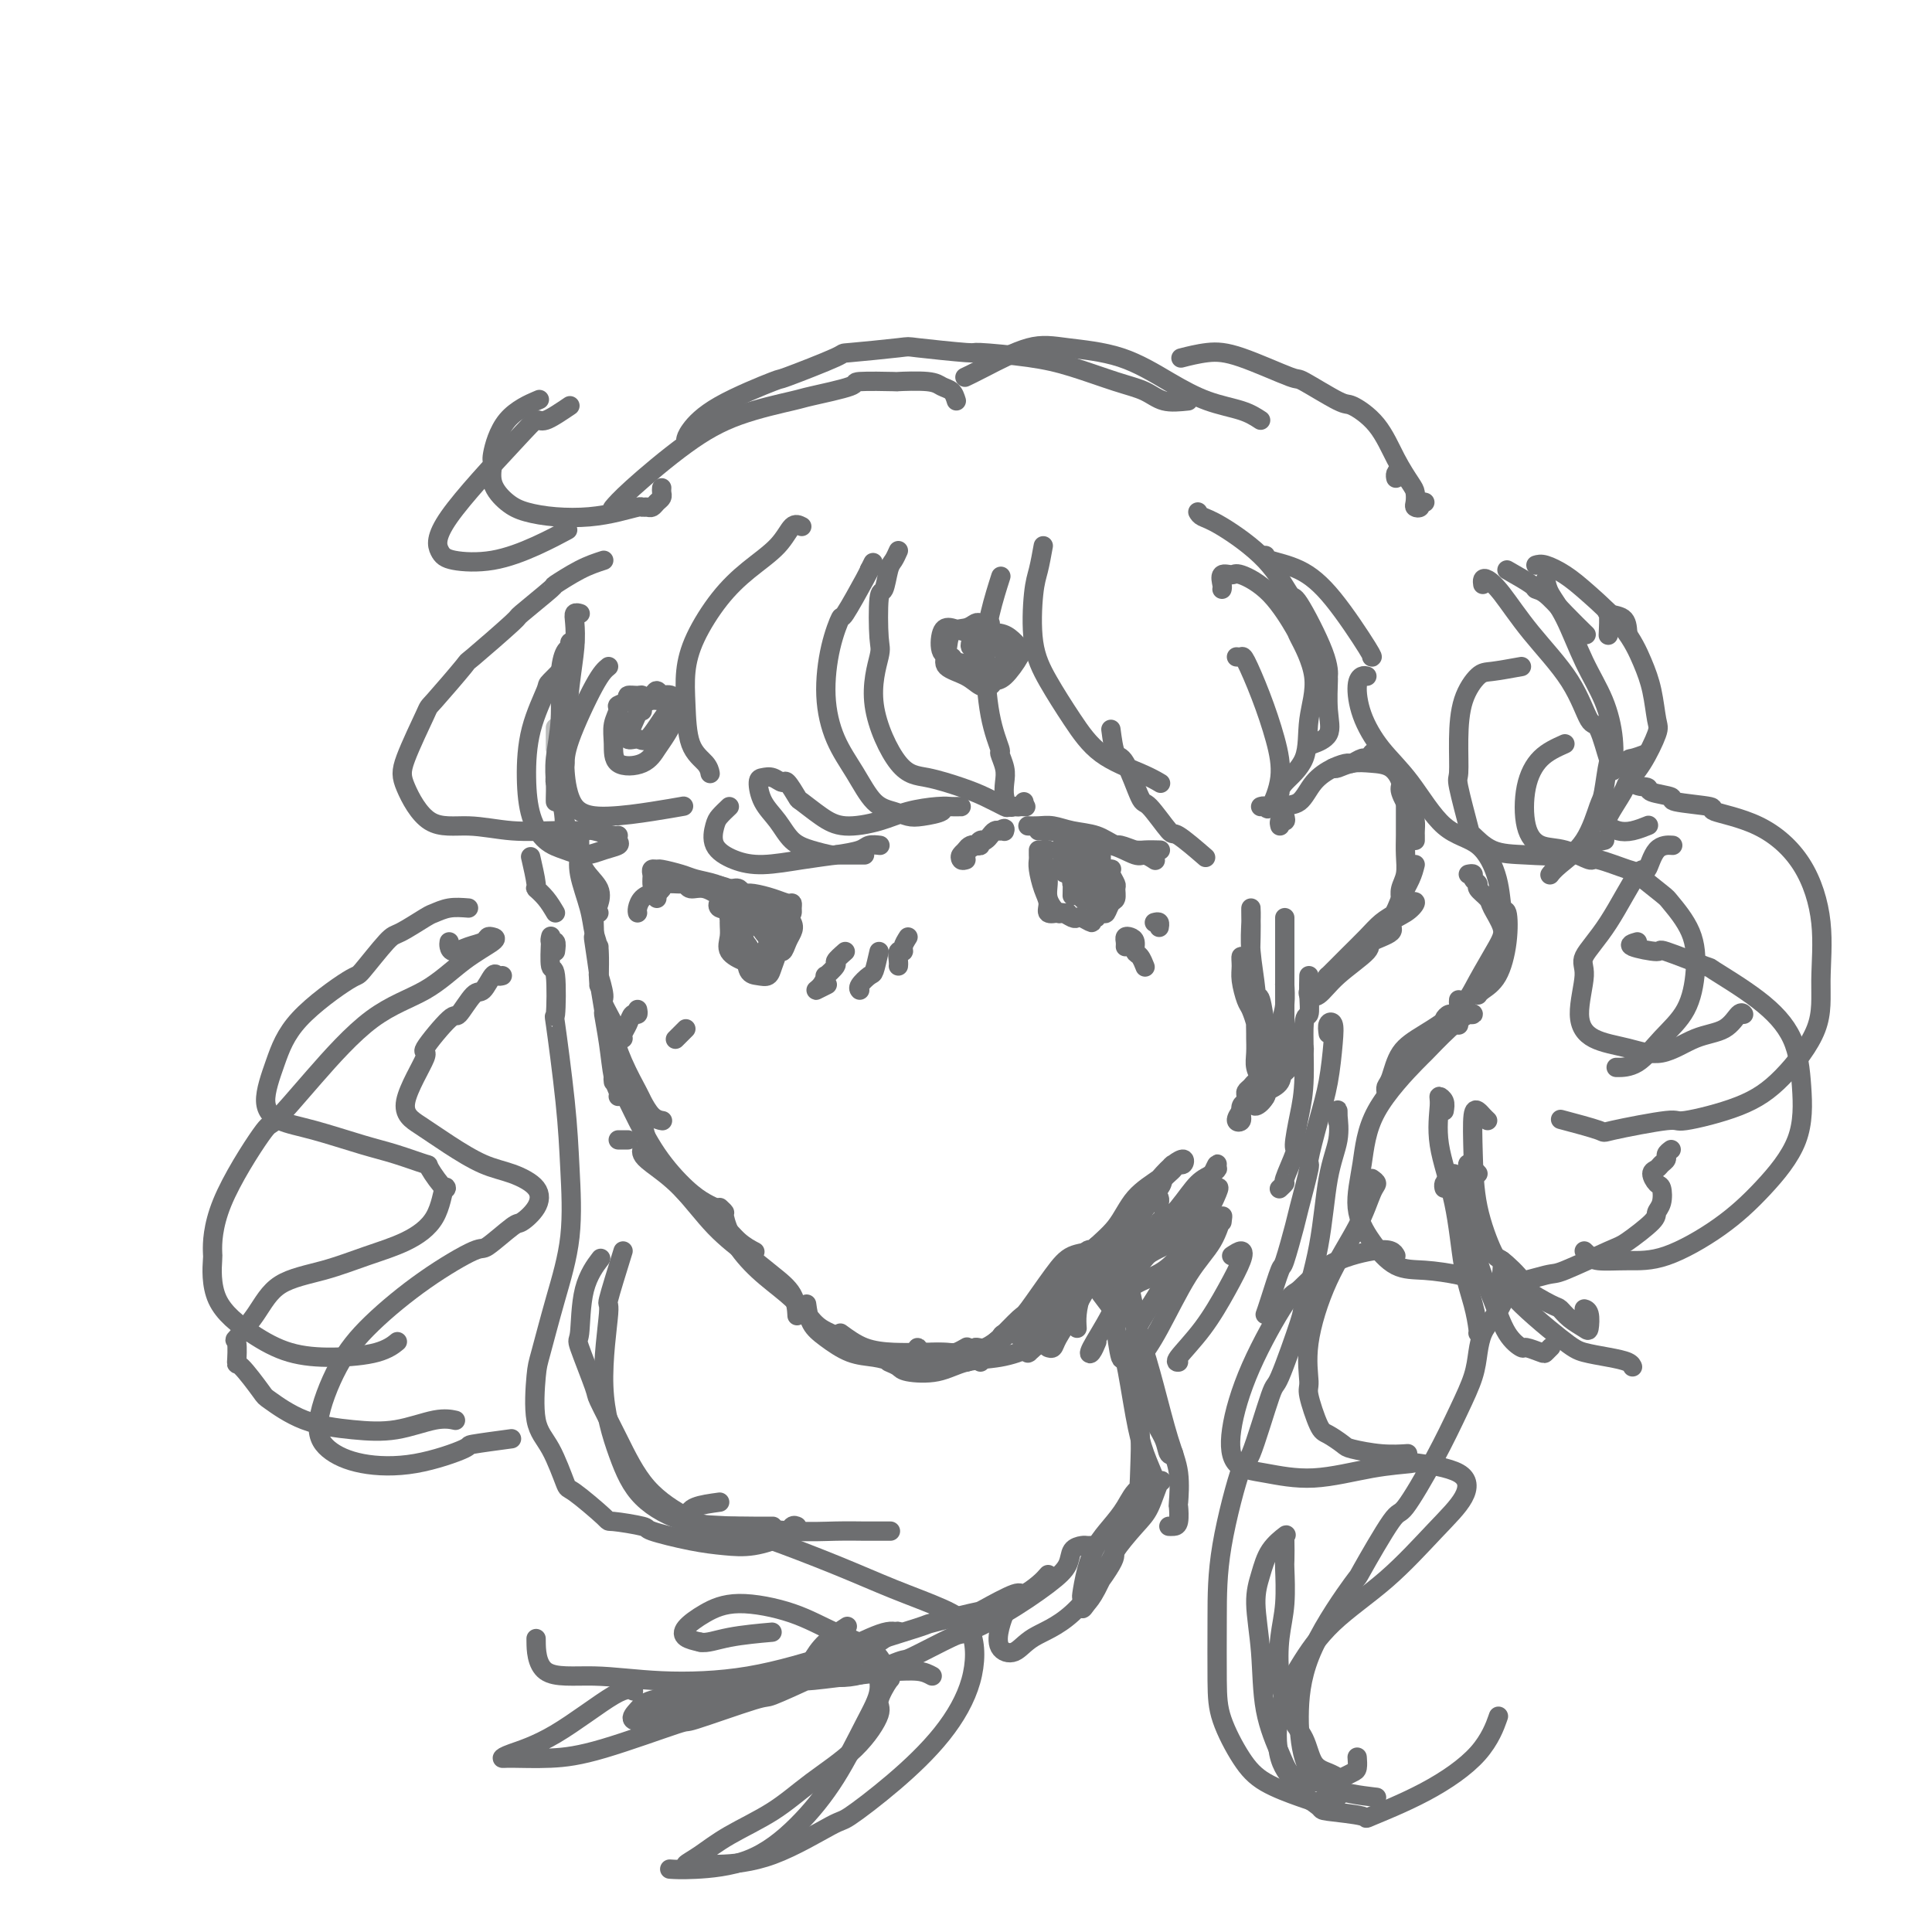 <svg viewBox='0 0 400 400' version='1.1' xmlns='http://www.w3.org/2000/svg' xmlns:xlink='http://www.w3.org/1999/xlink'><g fill='none' stroke='rgb(186,187,187)' stroke-width='4' stroke-linecap='round' stroke-linejoin='round'><path d='M115,154c0.000,0.446 0.000,0.893 0,1c0.000,0.107 0.000,-0.125 0,-1c-0.000,-0.875 0.000,-2.393 0,-3c0.000,-0.607 0.000,-0.304 0,0'/></g>
<g fill='none' stroke='rgb(109,110,112)' stroke-width='4' stroke-linecap='round' stroke-linejoin='round'><path d='M120,127c0.112,0.032 0.223,0.065 0,0c-0.223,-0.065 -0.781,-0.227 -1,0c-0.219,0.227 -0.100,0.844 0,2c0.100,1.156 0.181,2.852 0,5c-0.181,2.148 -0.623,4.747 -1,8c-0.377,3.253 -0.689,7.159 -1,10c-0.311,2.841 -0.619,4.617 -1,6c-0.381,1.383 -0.833,2.372 -1,3c-0.167,0.628 -0.048,0.894 0,1c0.048,0.106 0.024,0.053 0,0'/><path d='M119,133c-0.444,-0.108 -0.889,-0.216 -1,0c-0.111,0.216 0.110,0.756 0,1c-0.110,0.244 -0.551,0.193 -1,1c-0.449,0.807 -0.905,2.471 -1,5c-0.095,2.529 0.171,5.921 0,9c-0.171,3.079 -0.778,5.844 -1,8c-0.222,2.156 -0.060,3.702 0,5c0.060,1.298 0.016,2.350 0,3c-0.016,0.650 -0.005,0.900 0,1c0.005,0.100 0.002,0.050 0,0'/><path d='M117,151c-0.429,0.528 -0.858,1.055 -1,2c-0.142,0.945 0.003,2.306 0,4c-0.003,1.694 -0.155,3.721 0,6c0.155,2.279 0.616,4.811 1,7c0.384,2.189 0.691,4.037 1,5c0.309,0.963 0.619,1.042 1,1c0.381,-0.042 0.833,-0.204 1,0c0.167,0.204 0.048,0.772 0,1c-0.048,0.228 -0.024,0.114 0,0'/><path d='M117,165c-0.014,0.407 -0.027,0.815 0,1c0.027,0.185 0.096,0.149 0,1c-0.096,0.851 -0.355,2.589 0,4c0.355,1.411 1.324,2.494 2,4c0.676,1.506 1.057,3.435 2,5c0.943,1.565 2.446,2.768 3,4c0.554,1.232 0.158,2.495 0,3c-0.158,0.505 -0.079,0.253 0,0'/><path d='M120,174c0.004,0.320 0.008,0.640 0,1c-0.008,0.360 -0.028,0.760 0,1c0.028,0.240 0.102,0.319 0,1c-0.102,0.681 -0.381,1.962 0,4c0.381,2.038 1.423,4.832 2,7c0.577,2.168 0.691,3.709 1,5c0.309,1.291 0.815,2.332 1,4c0.185,1.668 0.050,3.963 0,5c-0.050,1.037 -0.013,0.818 0,1c0.013,0.182 0.004,0.766 0,1c-0.004,0.234 -0.002,0.117 0,0'/><path d='M124,189c-0.420,-0.128 -0.841,-0.256 -1,0c-0.159,0.256 -0.058,0.896 0,2c0.058,1.104 0.072,2.672 0,3c-0.072,0.328 -0.230,-0.586 0,1c0.230,1.586 0.849,5.671 1,7c0.151,1.329 -0.167,-0.097 0,1c0.167,1.097 0.819,4.717 1,6c0.181,1.283 -0.109,0.228 0,1c0.109,0.772 0.618,3.370 1,6c0.382,2.630 0.639,5.293 1,7c0.361,1.707 0.828,2.460 1,3c0.172,0.540 0.049,0.869 0,1c-0.049,0.131 -0.025,0.066 0,0'/><path d='M124,196c0.003,0.295 0.005,0.591 0,1c-0.005,0.409 -0.018,0.933 0,2c0.018,1.067 0.065,2.678 0,3c-0.065,0.322 -0.243,-0.647 0,0c0.243,0.647 0.907,2.908 1,4c0.093,1.092 -0.385,1.014 0,2c0.385,0.986 1.632,3.036 2,4c0.368,0.964 -0.145,0.843 0,2c0.145,1.157 0.946,3.592 2,6c1.054,2.408 2.360,4.789 3,6c0.640,1.211 0.615,1.252 1,2c0.385,0.748 1.181,2.201 2,3c0.819,0.799 1.663,0.942 2,1c0.337,0.058 0.169,0.029 0,0'/><path d='M127,224c-0.052,-0.413 -0.104,-0.827 0,-1c0.104,-0.173 0.363,-0.107 1,1c0.637,1.107 1.653,3.253 3,6c1.347,2.747 3.027,6.095 5,9c1.973,2.905 4.240,5.366 6,7c1.760,1.634 3.012,2.440 4,3c0.988,0.560 1.711,0.874 2,1c0.289,0.126 0.145,0.063 0,0'/><path d='M133,232c0.223,1.304 0.446,2.607 1,4c0.554,1.393 1.438,2.874 3,5c1.562,2.126 3.803,4.896 6,7c2.197,2.104 4.352,3.543 6,5c1.648,1.457 2.790,2.931 4,4c1.210,1.069 2.489,1.734 3,2c0.511,0.266 0.256,0.133 0,0'/><path d='M134,238c-0.399,-0.079 -0.798,-0.158 -1,0c-0.202,0.158 -0.207,0.551 0,1c0.207,0.449 0.627,0.952 2,2c1.373,1.048 3.699,2.642 6,5c2.301,2.358 4.578,5.480 7,8c2.422,2.520 4.989,4.438 7,6c2.011,1.562 3.467,2.769 5,4c1.533,1.231 3.144,2.485 4,4c0.856,1.515 0.959,3.290 1,4c0.041,0.710 0.021,0.355 0,0'/><path d='M149,250c0.454,0.421 0.907,0.843 1,1c0.093,0.157 -0.176,0.051 0,1c0.176,0.949 0.797,2.954 2,5c1.203,2.046 2.988,4.134 5,6c2.012,1.866 4.252,3.509 6,5c1.748,1.491 3.004,2.831 4,4c0.996,1.169 1.731,2.169 3,3c1.269,0.831 3.072,1.493 4,2c0.928,0.507 0.979,0.859 1,1c0.021,0.141 0.010,0.070 0,0'/><path d='M167,270c0.201,1.435 0.402,2.871 1,4c0.598,1.129 1.593,1.952 3,3c1.407,1.048 3.225,2.319 5,3c1.775,0.681 3.507,0.770 5,1c1.493,0.230 2.748,0.600 4,1c1.252,0.400 2.501,0.828 3,1c0.499,0.172 0.250,0.086 0,0'/><path d='M174,276c1.578,1.155 3.157,2.311 5,3c1.843,0.689 3.951,0.913 6,1c2.049,0.087 4.038,0.037 6,0c1.962,-0.037 3.897,-0.061 5,0c1.103,0.061 1.374,0.209 2,0c0.626,-0.209 1.607,-0.774 2,-1c0.393,-0.226 0.196,-0.113 0,0'/><path d='M184,282c0.764,0.324 1.528,0.649 2,1c0.472,0.351 0.651,0.730 2,1c1.349,0.270 3.868,0.433 6,0c2.132,-0.433 3.878,-1.461 6,-2c2.122,-0.539 4.620,-0.588 7,-1c2.380,-0.412 4.641,-1.188 6,-2c1.359,-0.812 1.817,-1.661 2,-2c0.183,-0.339 0.092,-0.170 0,0'/><path d='M196,283c-0.326,-0.311 -0.651,-0.622 -1,-1c-0.349,-0.378 -0.721,-0.824 -1,-1c-0.279,-0.176 -0.465,-0.082 -1,0c-0.535,0.082 -1.418,0.151 -2,0c-0.582,-0.151 -0.861,-0.523 -1,-1c-0.139,-0.477 -0.136,-1.060 0,-1c0.136,0.060 0.405,0.764 1,1c0.595,0.236 1.516,0.004 3,0c1.484,-0.004 3.532,0.221 5,0c1.468,-0.221 2.356,-0.889 3,-1c0.644,-0.111 1.046,0.334 2,0c0.954,-0.334 2.462,-1.445 3,-2c0.538,-0.555 0.105,-0.552 1,-1c0.895,-0.448 3.116,-1.347 5,-2c1.884,-0.653 3.430,-1.060 4,-2c0.570,-0.940 0.163,-2.411 0,-3c-0.163,-0.589 -0.081,-0.294 0,0'/><path d='M202,279c-0.306,0.836 -0.612,1.672 -1,2c-0.388,0.328 -0.857,0.150 -1,0c-0.143,-0.150 0.039,-0.270 0,0c-0.039,0.270 -0.298,0.931 0,1c0.298,0.069 1.152,-0.455 2,-1c0.848,-0.545 1.691,-1.110 2,-1c0.309,0.110 0.085,0.894 1,0c0.915,-0.894 2.969,-3.466 4,-4c1.031,-0.534 1.039,0.971 2,0c0.961,-0.971 2.874,-4.418 5,-7c2.126,-2.582 4.465,-4.300 6,-6c1.535,-1.700 2.267,-3.384 3,-4c0.733,-0.616 1.467,-0.166 2,0c0.533,0.166 0.867,0.047 1,0c0.133,-0.047 0.067,-0.024 0,0'/><path d='M203,282c0.406,-0.398 0.813,-0.796 1,-1c0.187,-0.204 0.155,-0.213 0,0c-0.155,0.213 -0.434,0.648 0,0c0.434,-0.648 1.582,-2.378 2,-3c0.418,-0.622 0.105,-0.135 1,-1c0.895,-0.865 2.996,-3.082 4,-4c1.004,-0.918 0.910,-0.537 2,-2c1.090,-1.463 3.364,-4.771 5,-7c1.636,-2.229 2.634,-3.381 4,-4c1.366,-0.619 3.098,-0.705 4,-1c0.902,-0.295 0.972,-0.799 1,-1c0.028,-0.201 0.014,-0.101 0,0'/><path d='M213,274c-0.137,-0.320 -0.274,-0.639 0,-1c0.274,-0.361 0.960,-0.762 2,-2c1.040,-1.238 2.433,-3.312 4,-5c1.567,-1.688 3.308,-2.990 5,-4c1.692,-1.010 3.337,-1.727 4,-2c0.663,-0.273 0.346,-0.101 1,0c0.654,0.101 2.278,0.130 3,0c0.722,-0.130 0.540,-0.420 1,0c0.460,0.420 1.560,1.548 2,2c0.440,0.452 0.220,0.226 0,0'/><path d='M217,279c0.371,0.130 0.742,0.259 1,0c0.258,-0.259 0.402,-0.908 1,-2c0.598,-1.092 1.651,-2.628 3,-5c1.349,-2.372 2.995,-5.581 5,-8c2.005,-2.419 4.371,-4.048 6,-6c1.629,-1.952 2.522,-4.228 3,-6c0.478,-1.772 0.540,-3.042 1,-4c0.460,-0.958 1.319,-1.605 2,-2c0.681,-0.395 1.185,-0.539 1,0c-0.185,0.539 -1.059,1.760 -2,3c-0.941,1.240 -1.948,2.500 -3,4c-1.052,1.500 -2.149,3.242 -3,5c-0.851,1.758 -1.458,3.533 -3,5c-1.542,1.467 -4.020,2.627 -6,5c-1.980,2.373 -3.460,5.958 -5,8c-1.540,2.042 -3.138,2.542 -4,3c-0.862,0.458 -0.988,0.875 -1,1c-0.012,0.125 0.090,-0.044 0,0c-0.090,0.044 -0.370,0.299 0,0c0.370,-0.299 1.392,-1.152 2,-2c0.608,-0.848 0.803,-1.693 2,-3c1.197,-1.307 3.396,-3.078 5,-5c1.604,-1.922 2.615,-3.994 4,-6c1.385,-2.006 3.145,-3.946 5,-6c1.855,-2.054 3.803,-4.221 5,-6c1.197,-1.779 1.641,-3.170 2,-4c0.359,-0.830 0.632,-1.099 1,-1c0.368,0.099 0.830,0.565 1,1c0.170,0.435 0.049,0.839 0,1c-0.049,0.161 -0.024,0.081 0,0'/><path d='M223,275c-0.062,-0.883 -0.124,-1.766 0,-3c0.124,-1.234 0.435,-2.818 1,-4c0.565,-1.182 1.384,-1.963 2,-2c0.616,-0.037 1.029,0.671 2,2c0.971,1.329 2.501,3.281 3,4c0.499,0.719 -0.033,0.207 0,2c0.033,1.793 0.629,5.892 1,7c0.371,1.108 0.516,-0.775 1,1c0.484,1.775 1.306,7.208 2,11c0.694,3.792 1.258,5.944 2,8c0.742,2.056 1.661,4.015 2,5c0.339,0.985 0.097,0.996 0,1c-0.097,0.004 -0.048,0.002 0,0'/><path d='M232,262c0.017,-0.272 0.034,-0.544 0,-1c-0.034,-0.456 -0.120,-1.097 0,-1c0.120,0.097 0.447,0.930 1,3c0.553,2.070 1.332,5.376 2,9c0.668,3.624 1.225,7.567 2,11c0.775,3.433 1.768,6.357 2,8c0.232,1.643 -0.295,2.006 0,3c0.295,0.994 1.413,2.620 2,4c0.587,1.380 0.642,2.514 1,3c0.358,0.486 1.020,0.323 1,0c-0.020,-0.323 -0.720,-0.807 -1,-1c-0.280,-0.193 -0.140,-0.097 0,0'/><path d='M231,270c-0.011,-0.784 -0.022,-1.568 0,-2c0.022,-0.432 0.078,-0.512 0,-1c-0.078,-0.488 -0.288,-1.384 0,-1c0.288,0.384 1.076,2.049 2,4c0.924,1.951 1.985,4.187 3,7c1.015,2.813 1.985,6.201 3,10c1.015,3.799 2.077,8.009 3,11c0.923,2.991 1.709,4.763 2,7c0.291,2.237 0.088,4.939 0,6c-0.088,1.061 -0.062,0.480 0,1c0.062,0.520 0.161,2.139 0,3c-0.161,0.861 -0.582,0.963 -1,1c-0.418,0.037 -0.834,0.011 -1,0c-0.166,-0.011 -0.083,-0.005 0,0'/><path d='M236,282c-0.393,-0.342 -0.785,-0.684 -1,0c-0.215,0.684 -0.251,2.395 0,5c0.251,2.605 0.790,6.105 1,9c0.210,2.895 0.092,5.184 0,8c-0.092,2.816 -0.158,6.158 -1,9c-0.842,2.842 -2.460,5.185 -4,8c-1.540,2.815 -3.002,6.103 -4,8c-0.998,1.897 -1.533,2.403 -2,3c-0.467,0.597 -0.866,1.287 -1,1c-0.134,-0.287 -0.003,-1.549 0,-2c0.003,-0.451 -0.123,-0.090 0,-1c0.123,-0.910 0.496,-3.092 1,-5c0.504,-1.908 1.141,-3.543 2,-5c0.859,-1.457 1.941,-2.734 3,-4c1.059,-1.266 2.096,-2.519 3,-4c0.904,-1.481 1.675,-3.189 3,-4c1.325,-0.811 3.205,-0.725 4,-1c0.795,-0.275 0.506,-0.912 0,0c-0.506,0.912 -1.230,3.374 -2,5c-0.770,1.626 -1.585,2.416 -3,4c-1.415,1.584 -3.431,3.963 -4,5c-0.569,1.037 0.310,0.733 -1,3c-1.310,2.267 -4.807,7.107 -8,10c-3.193,2.893 -6.081,3.840 -8,5c-1.919,1.160 -2.868,2.535 -4,3c-1.132,0.465 -2.448,0.022 -3,-1c-0.552,-1.022 -0.341,-2.621 0,-4c0.341,-1.379 0.812,-2.537 1,-3c0.188,-0.463 0.094,-0.232 0,0'/><path d='M226,320c-0.367,0.012 -0.733,0.024 -1,0c-0.267,-0.024 -0.434,-0.083 -1,0c-0.566,0.083 -1.532,0.307 -2,1c-0.468,0.693 -0.437,1.856 -1,3c-0.563,1.144 -1.721,2.269 -4,4c-2.279,1.731 -5.679,4.068 -9,6c-3.321,1.932 -6.564,3.457 -8,4c-1.436,0.543 -1.066,0.103 -3,1c-1.934,0.897 -6.172,3.132 -8,4c-1.828,0.868 -1.244,0.368 -3,1c-1.756,0.632 -5.850,2.396 -9,3c-3.150,0.604 -5.355,0.049 -7,0c-1.645,-0.049 -2.731,0.407 -3,0c-0.269,-0.407 0.278,-1.676 1,-3c0.722,-1.324 1.617,-2.703 3,-4c1.383,-1.297 3.252,-2.514 4,-3c0.748,-0.486 0.374,-0.243 0,0'/><path d='M217,326c-0.519,0.595 -1.039,1.191 -2,2c-0.961,0.809 -2.365,1.832 -3,2c-0.635,0.168 -0.502,-0.519 -2,0c-1.498,0.519 -4.629,2.244 -6,3c-1.371,0.756 -0.983,0.542 -3,1c-2.017,0.458 -6.438,1.588 -8,2c-1.562,0.412 -0.265,0.106 -3,1c-2.735,0.894 -9.503,2.988 -16,5c-6.497,2.012 -12.721,3.943 -19,5c-6.279,1.057 -12.611,1.242 -18,1c-5.389,-0.242 -9.836,-0.910 -14,-1c-4.164,-0.090 -8.044,0.399 -10,-1c-1.956,-1.399 -1.987,-4.685 -2,-6c-0.013,-1.315 -0.006,-0.657 0,0'/><path d='M193,347c-0.792,-0.428 -1.583,-0.857 -3,-1c-1.417,-0.143 -3.458,-0.002 -4,0c-0.542,0.002 0.416,-0.136 -1,0c-1.416,0.136 -5.205,0.547 -9,1c-3.795,0.453 -7.597,0.947 -9,1c-1.403,0.053 -0.406,-0.334 -3,0c-2.594,0.334 -8.778,1.389 -13,2c-4.222,0.611 -6.481,0.779 -9,1c-2.519,0.221 -5.298,0.495 -7,1c-1.702,0.505 -2.327,1.241 -3,2c-0.673,0.759 -1.394,1.541 -1,2c0.394,0.459 1.904,0.595 4,0c2.096,-0.595 4.780,-1.922 8,-3c3.220,-1.078 6.977,-1.908 8,-2c1.023,-0.092 -0.689,0.554 1,0c1.689,-0.554 6.778,-2.309 11,-4c4.222,-1.691 7.575,-3.318 11,-5c3.425,-1.682 6.921,-3.421 9,-4c2.079,-0.579 2.742,-0.000 3,0c0.258,0.000 0.112,-0.578 -1,0c-1.112,0.578 -3.190,2.314 -6,4c-2.810,1.686 -6.352,3.323 -10,5c-3.648,1.677 -7.403,3.394 -9,4c-1.597,0.606 -1.035,0.099 -4,1c-2.965,0.901 -9.456,3.208 -12,4c-2.544,0.792 -1.141,0.069 -4,1c-2.859,0.931 -9.980,3.516 -15,5c-5.020,1.484 -7.939,1.869 -11,2c-3.061,0.131 -6.265,0.010 -8,0c-1.735,-0.010 -2.002,0.092 -2,0c0.002,-0.092 0.274,-0.378 2,-1c1.726,-0.622 4.906,-1.579 9,-4c4.094,-2.421 9.102,-6.306 12,-8c2.898,-1.694 3.685,-1.198 4,-1c0.315,0.198 0.157,0.099 0,0'/><path d='M200,178c-0.391,0.119 -0.781,0.238 -1,0c-0.219,-0.238 -0.266,-0.835 0,-1c0.266,-0.165 0.846,0.100 1,0c0.154,-0.100 -0.118,-0.567 0,-1c0.118,-0.433 0.625,-0.834 1,-1c0.375,-0.166 0.619,-0.098 1,0c0.381,0.098 0.899,0.225 1,0c0.101,-0.225 -0.215,-0.802 0,-1c0.215,-0.198 0.963,-0.016 1,0c0.037,0.016 -0.635,-0.135 -1,0c-0.365,0.135 -0.421,0.555 -1,1c-0.579,0.445 -1.680,0.915 -2,1c-0.320,0.085 0.142,-0.215 0,0c-0.142,0.215 -0.886,0.945 -1,1c-0.114,0.055 0.403,-0.563 1,-1c0.597,-0.437 1.273,-0.692 2,-1c0.727,-0.308 1.504,-0.670 2,-1c0.496,-0.330 0.710,-0.627 1,-1c0.290,-0.373 0.654,-0.821 1,-1c0.346,-0.179 0.673,-0.090 1,0'/><path d='M207,172c1.310,-0.929 1.083,-0.250 1,0c-0.083,0.250 -0.024,0.071 0,0c0.024,-0.071 0.012,-0.036 0,0'/><path d='M241,251c0.117,0.346 0.233,0.692 0,1c-0.233,0.308 -0.817,0.579 -1,1c-0.183,0.421 0.034,0.993 0,1c-0.034,0.007 -0.319,-0.552 -1,0c-0.681,0.552 -1.758,2.214 -2,3c-0.242,0.786 0.352,0.697 0,1c-0.352,0.303 -1.648,1.000 -3,2c-1.352,1.000 -2.760,2.304 -4,3c-1.240,0.696 -2.314,0.785 -3,1c-0.686,0.215 -0.985,0.556 -1,1c-0.015,0.444 0.253,0.992 1,1c0.747,0.008 1.973,-0.523 3,-1c1.027,-0.477 1.856,-0.898 3,-2c1.144,-1.102 2.602,-2.883 4,-4c1.398,-1.117 2.734,-1.570 3,-2c0.266,-0.430 -0.540,-0.839 0,-2c0.540,-1.161 2.426,-3.075 4,-5c1.574,-1.925 2.837,-3.860 4,-5c1.163,-1.140 2.228,-1.485 3,-2c0.772,-0.515 1.253,-1.199 1,-1c-0.253,0.199 -1.238,1.280 -2,2c-0.762,0.720 -1.301,1.079 -2,2c-0.699,0.921 -1.557,2.406 -2,3c-0.443,0.594 -0.470,0.299 -1,1c-0.530,0.701 -1.563,2.398 -2,3c-0.437,0.602 -0.279,0.109 -1,1c-0.721,0.891 -2.320,3.165 -3,4c-0.680,0.835 -0.440,0.232 -1,1c-0.560,0.768 -1.920,2.907 -3,4c-1.080,1.093 -1.880,1.141 -2,1c-0.120,-0.141 0.438,-0.470 1,-1c0.562,-0.530 1.126,-1.261 2,-2c0.874,-0.739 2.057,-1.485 3,-2c0.943,-0.515 1.644,-0.798 2,-1c0.356,-0.202 0.365,-0.324 1,-1c0.635,-0.676 1.896,-1.908 3,-3c1.104,-1.092 2.052,-2.046 3,-3'/><path d='M248,251c1.944,-2.036 0.303,-1.124 0,-1c-0.303,0.124 0.733,-0.538 1,0c0.267,0.538 -0.233,2.277 -1,4c-0.767,1.723 -1.799,3.428 -3,5c-1.201,1.572 -2.569,3.009 -4,4c-1.431,0.991 -2.924,1.536 -4,2c-1.076,0.464 -1.736,0.847 -2,1c-0.264,0.153 -0.132,0.077 0,0'/><path d='M260,227c0.092,0.410 0.183,0.821 0,1c-0.183,0.179 -0.642,0.127 -1,0c-0.358,-0.127 -0.615,-0.327 -1,0c-0.385,0.327 -0.896,1.183 -1,2c-0.104,0.817 0.201,1.597 0,2c-0.201,0.403 -0.909,0.429 -1,0c-0.091,-0.429 0.434,-1.314 1,-2c0.566,-0.686 1.174,-1.173 2,-2c0.826,-0.827 1.872,-1.994 3,-3c1.128,-1.006 2.340,-1.852 3,-3c0.660,-1.148 0.770,-2.599 1,-3c0.230,-0.401 0.582,0.248 1,0c0.418,-0.248 0.904,-1.392 1,-2c0.096,-0.608 -0.197,-0.678 0,-1c0.197,-0.322 0.883,-0.894 1,-1c0.117,-0.106 -0.335,0.255 -1,1c-0.665,0.745 -1.544,1.872 -2,3c-0.456,1.128 -0.488,2.255 -1,3c-0.512,0.745 -1.503,1.109 -2,2c-0.497,0.891 -0.500,2.310 -1,3c-0.500,0.690 -1.498,0.653 -2,1c-0.502,0.347 -0.510,1.078 0,1c0.510,-0.078 1.537,-0.967 2,-2c0.463,-1.033 0.363,-2.212 1,-3c0.637,-0.788 2.012,-1.186 3,-2c0.988,-0.814 1.588,-2.045 2,-3c0.412,-0.955 0.634,-1.633 1,-2c0.366,-0.367 0.874,-0.421 1,0c0.126,0.421 -0.131,1.319 -1,2c-0.869,0.681 -2.349,1.145 -3,2c-0.651,0.855 -0.472,2.101 -1,3c-0.528,0.899 -1.764,1.449 -3,2'/><path d='M262,226c-1.181,1.545 -0.135,0.909 0,1c0.135,0.091 -0.643,0.910 -1,1c-0.357,0.090 -0.293,-0.549 0,-1c0.293,-0.451 0.815,-0.713 1,-1c0.185,-0.287 0.032,-0.599 0,-1c-0.032,-0.401 0.056,-0.890 0,-1c-0.056,-0.110 -0.256,0.158 0,0c0.256,-0.158 0.970,-0.743 1,-1c0.030,-0.257 -0.623,-0.185 -1,0c-0.377,0.185 -0.479,0.485 -1,1c-0.521,0.515 -1.461,1.245 -2,2c-0.539,0.755 -0.677,1.534 -1,2c-0.323,0.466 -0.830,0.620 -1,1c-0.170,0.380 -0.004,0.985 0,1c0.004,0.015 -0.153,-0.560 0,-1c0.153,-0.440 0.616,-0.745 1,-1c0.384,-0.255 0.688,-0.462 1,-1c0.312,-0.538 0.631,-1.409 1,-2c0.369,-0.591 0.789,-0.901 1,-1c0.211,-0.099 0.215,0.015 0,0c-0.215,-0.015 -0.647,-0.157 -1,0c-0.353,0.157 -0.628,0.614 -1,1c-0.372,0.386 -0.843,0.700 -1,1c-0.157,0.300 0.000,0.587 0,1c-0.000,0.413 -0.158,0.953 0,1c0.158,0.047 0.630,-0.400 1,-1c0.370,-0.600 0.638,-1.354 1,-2c0.362,-0.646 0.818,-1.185 1,-2c0.182,-0.815 0.091,-1.908 0,-3'/><path d='M261,220c0.683,-2.121 0.390,-2.922 0,-4c-0.390,-1.078 -0.879,-2.431 -1,-3c-0.121,-0.569 0.125,-0.354 0,-1c-0.125,-0.646 -0.623,-2.154 -1,-3c-0.377,-0.846 -0.634,-1.030 -1,-2c-0.366,-0.970 -0.840,-2.724 -1,-4c-0.160,-1.276 -0.005,-2.073 0,-3c0.005,-0.927 -0.139,-1.985 0,-2c0.139,-0.015 0.563,1.012 1,2c0.437,0.988 0.888,1.937 1,3c0.112,1.063 -0.114,2.241 0,3c0.114,0.759 0.567,1.098 1,2c0.433,0.902 0.844,2.366 1,4c0.156,1.634 0.056,3.438 0,5c-0.056,1.562 -0.068,2.880 0,4c0.068,1.120 0.214,2.040 0,2c-0.214,-0.040 -0.790,-1.042 -1,-2c-0.210,-0.958 -0.055,-1.873 0,-3c0.055,-1.127 0.011,-2.467 0,-3c-0.011,-0.533 0.011,-0.260 0,-1c-0.011,-0.740 -0.056,-2.494 0,-4c0.056,-1.506 0.211,-2.763 0,-5c-0.211,-2.237 -0.788,-5.455 -1,-8c-0.212,-2.545 -0.058,-4.416 0,-6c0.058,-1.584 0.018,-2.882 0,-3c-0.018,-0.118 -0.016,0.944 0,2c0.016,1.056 0.047,2.107 0,4c-0.047,1.893 -0.170,4.629 0,7c0.170,2.371 0.633,4.378 1,5c0.367,0.622 0.637,-0.140 1,1c0.363,1.140 0.818,4.183 1,6c0.182,1.817 0.091,2.409 0,3'/><path d='M262,216c0.708,4.446 0.977,1.561 1,1c0.023,-0.561 -0.200,1.202 0,2c0.200,0.798 0.824,0.633 1,0c0.176,-0.633 -0.096,-1.733 0,-3c0.096,-1.267 0.562,-2.702 1,-4c0.438,-1.298 0.849,-2.460 1,-4c0.151,-1.540 0.040,-3.459 0,-4c-0.040,-0.541 -0.011,0.294 0,-1c0.011,-1.294 0.003,-4.719 0,-6c-0.003,-1.281 -0.001,-0.417 0,-1c0.001,-0.583 0.000,-2.611 0,-4c-0.000,-1.389 -0.000,-2.139 0,-2c0.000,0.139 0.000,1.168 0,3c-0.000,1.832 -0.000,4.466 0,7c0.000,2.534 0.000,4.966 0,7c-0.000,2.034 -0.000,3.669 0,5c0.000,1.331 0.000,2.358 0,3c-0.000,0.642 -0.000,0.898 0,1c0.000,0.102 0.000,0.051 0,0'/><path d='M265,171c-0.108,-0.437 -0.216,-0.874 0,-1c0.216,-0.126 0.756,0.059 1,0c0.244,-0.059 0.193,-0.362 0,-1c-0.193,-0.638 -0.528,-1.611 0,-2c0.528,-0.389 1.919,-0.194 3,-1c1.081,-0.806 1.852,-2.612 3,-4c1.148,-1.388 2.675,-2.357 4,-3c1.325,-0.643 2.450,-0.961 3,-1c0.550,-0.039 0.526,0.199 1,0c0.474,-0.199 1.447,-0.837 2,-1c0.553,-0.163 0.687,0.148 1,0c0.313,-0.148 0.804,-0.757 1,-1c0.196,-0.243 0.098,-0.122 0,0'/><path d='M276,159c0.176,0.111 0.353,0.222 1,0c0.647,-0.222 1.765,-0.777 3,-1c1.235,-0.223 2.586,-0.113 4,0c1.414,0.113 2.890,0.228 4,1c1.110,0.772 1.852,2.199 2,3c0.148,0.801 -0.300,0.974 0,2c0.300,1.026 1.348,2.906 2,4c0.652,1.094 0.907,1.404 1,2c0.093,0.596 0.025,1.479 0,2c-0.025,0.521 -0.007,0.679 0,1c0.007,0.321 0.002,0.806 0,1c-0.002,0.194 -0.001,0.097 0,0'/><path d='M291,167c0.001,0.262 0.001,0.524 0,1c-0.001,0.476 -0.004,1.166 0,2c0.004,0.834 0.015,1.810 0,3c-0.015,1.190 -0.057,2.592 0,4c0.057,1.408 0.211,2.821 0,4c-0.211,1.179 -0.788,2.125 -1,3c-0.212,0.875 -0.061,1.679 0,2c0.061,0.321 0.030,0.161 0,0'/><path d='M293,179c-0.230,0.912 -0.461,1.825 -1,3c-0.539,1.175 -1.388,2.613 -2,4c-0.612,1.387 -0.987,2.724 -2,4c-1.013,1.276 -2.663,2.490 -4,4c-1.337,1.510 -2.359,3.317 -4,5c-1.641,1.683 -3.899,3.241 -5,4c-1.101,0.759 -1.044,0.718 -1,1c0.044,0.282 0.076,0.887 0,1c-0.076,0.113 -0.260,-0.266 0,-1c0.260,-0.734 0.965,-1.825 1,-2c0.035,-0.175 -0.599,0.564 0,0c0.599,-0.564 2.429,-2.431 4,-4c1.571,-1.569 2.881,-2.839 4,-4c1.119,-1.161 2.047,-2.214 3,-3c0.953,-0.786 1.931,-1.305 3,-2c1.069,-0.695 2.228,-1.568 3,-2c0.772,-0.432 1.158,-0.425 1,0c-0.158,0.425 -0.860,1.266 -2,2c-1.140,0.734 -2.717,1.360 -3,2c-0.283,0.640 0.728,1.293 0,2c-0.728,0.707 -3.194,1.469 -4,2c-0.806,0.531 0.047,0.832 -1,2c-1.047,1.168 -3.993,3.202 -6,5c-2.007,1.798 -3.074,3.358 -4,4c-0.926,0.642 -1.711,0.365 -2,0c-0.289,-0.365 -0.083,-0.819 0,-1c0.083,-0.181 0.041,-0.091 0,0'/><path d='M213,171c-0.159,-0.007 -0.318,-0.014 0,0c0.318,0.014 1.112,0.049 2,0c0.888,-0.049 1.869,-0.181 3,0c1.131,0.181 2.411,0.675 4,1c1.589,0.325 3.485,0.479 5,1c1.515,0.521 2.648,1.407 4,2c1.352,0.593 2.922,0.891 4,1c1.078,0.109 1.665,0.029 2,0c0.335,-0.029 0.420,-0.008 1,0c0.580,0.008 1.657,0.003 2,0c0.343,-0.003 -0.048,-0.005 0,0c0.048,0.005 0.534,0.016 0,0c-0.534,-0.016 -2.089,-0.060 -3,0c-0.911,0.060 -1.180,0.222 -2,0c-0.820,-0.222 -2.193,-0.829 -3,-1c-0.807,-0.171 -1.050,0.094 -2,0c-0.950,-0.094 -2.607,-0.547 -4,-1c-1.393,-0.453 -2.523,-0.906 -3,-1c-0.477,-0.094 -0.301,0.171 -1,0c-0.699,-0.171 -2.275,-0.778 -3,-1c-0.725,-0.222 -0.601,-0.060 -1,0c-0.399,0.060 -1.321,0.018 -2,0c-0.679,-0.018 -1.116,-0.011 -1,0c0.116,0.011 0.784,0.025 1,0c0.216,-0.025 -0.020,-0.090 1,0c1.020,0.090 3.294,0.335 5,1c1.706,0.665 2.843,1.751 4,2c1.157,0.249 2.335,-0.339 4,0c1.665,0.339 3.817,1.606 5,2c1.183,0.394 1.395,-0.086 2,0c0.605,0.086 1.601,0.739 2,1c0.399,0.261 0.199,0.131 0,0'/><path d='M215,176c-0.006,0.343 -0.011,0.686 0,1c0.011,0.314 0.040,0.599 0,1c-0.040,0.401 -0.147,0.916 0,2c0.147,1.084 0.550,2.735 1,4c0.450,1.265 0.947,2.143 1,3c0.053,0.857 -0.340,1.694 0,2c0.340,0.306 1.411,0.082 2,0c0.589,-0.082 0.694,-0.022 1,0c0.306,0.022 0.813,0.006 1,0c0.187,-0.006 0.053,-0.002 0,0c-0.053,0.002 -0.027,0.001 0,0'/><path d='M217,176c-0.388,-0.131 -0.777,-0.262 -1,0c-0.223,0.262 -0.282,0.917 0,2c0.282,1.083 0.905,2.595 1,4c0.095,1.405 -0.339,2.702 0,4c0.339,1.298 1.451,2.595 2,3c0.549,0.405 0.533,-0.083 1,0c0.467,0.083 1.416,0.738 2,1c0.584,0.262 0.804,0.133 1,0c0.196,-0.133 0.367,-0.268 1,0c0.633,0.268 1.727,0.940 2,1c0.273,0.060 -0.277,-0.494 0,-1c0.277,-0.506 1.380,-0.966 2,-1c0.620,-0.034 0.755,0.357 1,0c0.245,-0.357 0.598,-1.461 1,-2c0.402,-0.539 0.854,-0.512 1,-1c0.146,-0.488 -0.012,-1.490 0,-2c0.012,-0.510 0.195,-0.528 0,-1c-0.195,-0.472 -0.769,-1.397 -1,-2c-0.231,-0.603 -0.118,-0.884 0,-1c0.118,-0.116 0.242,-0.066 0,0c-0.242,0.066 -0.848,0.149 -1,0c-0.152,-0.149 0.152,-0.531 0,0c-0.152,0.531 -0.759,1.975 -1,3c-0.241,1.025 -0.117,1.633 0,2c0.117,0.367 0.228,0.495 0,1c-0.228,0.505 -0.794,1.386 -1,2c-0.206,0.614 -0.052,0.960 0,1c0.052,0.040 0.004,-0.226 0,0c-0.004,0.226 0.037,0.946 0,1c-0.037,0.054 -0.154,-0.556 0,-1c0.154,-0.444 0.577,-0.722 1,-1'/><path d='M228,188c-0.309,0.534 -0.082,-1.632 0,-3c0.082,-1.368 0.019,-1.940 0,-3c-0.019,-1.060 0.006,-2.610 0,-4c-0.006,-1.390 -0.043,-2.619 0,-3c0.043,-0.381 0.166,0.088 0,0c-0.166,-0.088 -0.623,-0.732 -1,-1c-0.377,-0.268 -0.676,-0.161 -1,0c-0.324,0.161 -0.672,0.376 -1,1c-0.328,0.624 -0.635,1.658 -1,3c-0.365,1.342 -0.789,2.994 -1,4c-0.211,1.006 -0.210,1.366 0,2c0.210,0.634 0.631,1.540 1,2c0.369,0.460 0.688,0.472 1,0c0.312,-0.472 0.617,-1.428 1,-2c0.383,-0.572 0.843,-0.760 1,-1c0.157,-0.240 0.012,-0.534 0,-1c-0.012,-0.466 0.108,-1.106 0,-2c-0.108,-0.894 -0.446,-2.044 -1,-3c-0.554,-0.956 -1.326,-1.720 -2,-2c-0.674,-0.280 -1.250,-0.076 -2,0c-0.750,0.076 -1.676,0.024 -2,0c-0.324,-0.024 -0.048,-0.022 0,1c0.048,1.022 -0.132,3.063 0,4c0.132,0.937 0.575,0.771 1,1c0.425,0.229 0.832,0.853 1,1c0.168,0.147 0.099,-0.185 0,0c-0.099,0.185 -0.226,0.886 0,1c0.226,0.114 0.807,-0.358 1,-1c0.193,-0.642 -0.001,-1.453 0,-2c0.001,-0.547 0.196,-0.829 0,-1c-0.196,-0.171 -0.785,-0.231 -1,0c-0.215,0.231 -0.058,0.755 0,2c0.058,1.245 0.017,3.213 0,4c-0.017,0.787 -0.008,0.394 0,0'/><path d='M233,196c0.022,-0.313 0.044,-0.627 0,-1c-0.044,-0.373 -0.152,-0.806 0,-1c0.152,-0.194 0.566,-0.150 1,0c0.434,0.150 0.887,0.405 1,1c0.113,0.595 -0.114,1.531 0,2c0.114,0.469 0.569,0.473 1,1c0.431,0.527 0.837,1.579 1,2c0.163,0.421 0.081,0.210 0,0'/><path d='M239,191c0.422,-0.111 0.844,-0.222 1,0c0.156,0.222 0.044,0.778 0,1c-0.044,0.222 -0.022,0.111 0,0'/><path d='M135,183c-0.008,-0.340 -0.016,-0.680 0,-1c0.016,-0.320 0.056,-0.619 0,-1c-0.056,-0.381 -0.207,-0.845 0,-1c0.207,-0.155 0.772,-0.000 1,0c0.228,0.000 0.119,-0.153 1,0c0.881,0.153 2.750,0.614 4,1c1.250,0.386 1.880,0.699 3,1c1.120,0.301 2.731,0.592 4,1c1.269,0.408 2.196,0.932 3,1c0.804,0.068 1.483,-0.322 2,0c0.517,0.322 0.870,1.356 1,2c0.130,0.644 0.037,0.898 0,1c-0.037,0.102 -0.019,0.051 0,0'/><path d='M142,183c-0.162,-0.005 -0.324,-0.010 0,0c0.324,0.010 1.133,0.034 2,0c0.867,-0.034 1.791,-0.124 3,0c1.209,0.124 2.702,0.464 4,1c1.298,0.536 2.399,1.267 4,2c1.601,0.733 3.700,1.466 5,2c1.300,0.534 1.800,0.867 2,1c0.200,0.133 0.100,0.067 0,0'/><path d='M153,185c0.295,0.022 0.591,0.044 1,0c0.409,-0.044 0.933,-0.153 2,0c1.067,0.153 2.679,0.567 4,1c1.321,0.433 2.353,0.886 3,1c0.647,0.114 0.909,-0.112 1,0c0.091,0.112 0.010,0.563 0,1c-0.010,0.437 0.052,0.860 0,1c-0.052,0.140 -0.218,-0.003 -1,0c-0.782,0.003 -2.180,0.151 -3,0c-0.820,-0.151 -1.064,-0.600 -2,-1c-0.936,-0.400 -2.566,-0.752 -4,-1c-1.434,-0.248 -2.672,-0.392 -4,-1c-1.328,-0.608 -2.745,-1.680 -4,-2c-1.255,-0.320 -2.349,0.114 -3,0c-0.651,-0.114 -0.858,-0.774 -1,-1c-0.142,-0.226 -0.220,-0.018 -1,0c-0.780,0.018 -2.261,-0.153 -3,0c-0.739,0.153 -0.734,0.629 -1,1c-0.266,0.371 -0.802,0.638 -1,1c-0.198,0.362 -0.056,0.818 0,1c0.056,0.182 0.028,0.091 0,0'/><path d='M137,184c-0.362,0.439 -0.724,0.878 -1,1c-0.276,0.122 -0.466,-0.072 -1,0c-0.534,0.072 -1.411,0.411 -2,1c-0.589,0.589 -0.889,1.428 -1,2c-0.111,0.572 -0.032,0.878 0,1c0.032,0.122 0.016,0.061 0,0'/><path d='M151,189c-0.128,0.202 -0.256,0.404 0,1c0.256,0.596 0.898,1.585 1,2c0.102,0.415 -0.334,0.256 0,1c0.334,0.744 1.437,2.391 2,4c0.563,1.609 0.585,3.182 1,4c0.415,0.818 1.221,0.883 2,1c0.779,0.117 1.529,0.287 2,0c0.471,-0.287 0.663,-1.032 1,-2c0.337,-0.968 0.818,-2.161 1,-3c0.182,-0.839 0.064,-1.325 0,-2c-0.064,-0.675 -0.073,-1.540 0,-2c0.073,-0.460 0.227,-0.514 0,-1c-0.227,-0.486 -0.835,-1.403 -1,-2c-0.165,-0.597 0.114,-0.875 0,-1c-0.114,-0.125 -0.619,-0.099 -1,0c-0.381,0.099 -0.636,0.271 -1,0c-0.364,-0.271 -0.836,-0.984 -1,-1c-0.164,-0.016 -0.020,0.665 0,1c0.020,0.335 -0.083,0.323 0,1c0.083,0.677 0.351,2.043 1,3c0.649,0.957 1.679,1.504 2,2c0.321,0.496 -0.068,0.940 0,1c0.068,0.060 0.594,-0.262 1,0c0.406,0.262 0.691,1.110 1,1c0.309,-0.110 0.643,-1.177 1,-2c0.357,-0.823 0.736,-1.402 1,-2c0.264,-0.598 0.411,-1.215 0,-2c-0.411,-0.785 -1.382,-1.738 -2,-2c-0.618,-0.262 -0.884,0.166 -2,0c-1.116,-0.166 -3.084,-0.927 -4,-1c-0.916,-0.073 -0.782,0.542 -1,1c-0.218,0.458 -0.788,0.760 -1,1c-0.212,0.240 -0.065,0.418 0,1c0.065,0.582 0.048,1.568 0,2c-0.048,0.432 -0.128,0.309 0,1c0.128,0.691 0.465,2.198 1,3c0.535,0.802 1.267,0.901 2,1'/><path d='M157,198c0.854,1.251 1.490,0.378 2,0c0.510,-0.378 0.894,-0.259 1,-1c0.106,-0.741 -0.065,-2.340 0,-3c0.065,-0.660 0.367,-0.380 0,-1c-0.367,-0.620 -1.402,-2.138 -2,-3c-0.598,-0.862 -0.759,-1.067 -1,-1c-0.241,0.067 -0.562,0.405 -1,0c-0.438,-0.405 -0.992,-1.554 -2,-2c-1.008,-0.446 -2.469,-0.191 -3,0c-0.531,0.191 -0.133,0.317 0,1c0.133,0.683 -0.001,1.922 0,3c0.001,1.078 0.136,1.995 0,3c-0.136,1.005 -0.544,2.098 0,3c0.544,0.902 2.040,1.613 3,2c0.960,0.387 1.383,0.451 2,0c0.617,-0.451 1.427,-1.415 2,-2c0.573,-0.585 0.908,-0.790 1,-1c0.092,-0.210 -0.058,-0.423 0,-1c0.058,-0.577 0.325,-1.516 0,-2c-0.325,-0.484 -1.243,-0.513 -2,-1c-0.757,-0.487 -1.353,-1.433 -2,-2c-0.647,-0.567 -1.343,-0.754 -2,-1c-0.657,-0.246 -1.274,-0.550 -2,-1c-0.726,-0.450 -1.561,-1.046 -2,-1c-0.439,0.046 -0.483,0.732 0,1c0.483,0.268 1.492,0.117 2,1c0.508,0.883 0.514,2.801 1,4c0.486,1.199 1.451,1.680 2,2c0.549,0.320 0.683,0.477 1,1c0.317,0.523 0.816,1.410 1,2c0.184,0.590 0.053,0.883 0,1c-0.053,0.117 -0.026,0.059 0,0'/><path d='M132,209c0.091,0.469 0.182,0.938 0,1c-0.182,0.062 -0.637,-0.285 -1,0c-0.363,0.285 -0.633,1.200 -1,2c-0.367,0.800 -0.829,1.485 -1,2c-0.171,0.515 -0.049,0.862 0,1c0.049,0.138 0.024,0.069 0,0'/><path d='M142,213c-0.833,0.833 -1.667,1.667 -2,2c-0.333,0.333 -0.167,0.167 0,0'/><path d='M175,197c-0.907,0.796 -1.815,1.593 -2,2c-0.185,0.407 0.351,0.425 0,1c-0.351,0.575 -1.589,1.705 -2,2c-0.411,0.295 0.006,-0.247 0,0c-0.006,0.247 -0.435,1.283 -1,2c-0.565,0.717 -1.268,1.116 -1,1c0.268,-0.116 1.505,-0.747 2,-1c0.495,-0.253 0.247,-0.126 0,0'/><path d='M182,197c-0.370,1.630 -0.740,3.260 -1,4c-0.260,0.740 -0.410,0.590 -1,1c-0.590,0.410 -1.620,1.380 -2,2c-0.380,0.620 -0.108,0.892 0,1c0.108,0.108 0.054,0.054 0,0'/><path d='M188,194c-0.453,0.718 -0.906,1.436 -1,2c-0.094,0.564 0.171,0.974 0,1c-0.171,0.026 -0.778,-0.333 -1,0c-0.222,0.333 -0.060,1.359 0,2c0.060,0.641 0.017,0.897 0,1c-0.017,0.103 -0.009,0.051 0,0'/><path d='M206,131c0.120,0.083 0.239,0.166 0,0c-0.239,-0.166 -0.837,-0.581 -1,-1c-0.163,-0.419 0.109,-0.841 0,-1c-0.109,-0.159 -0.600,-0.056 -1,0c-0.400,0.056 -0.709,0.066 -1,0c-0.291,-0.066 -0.565,-0.208 -1,0c-0.435,0.208 -1.032,0.765 -2,1c-0.968,0.235 -2.306,0.147 -3,1c-0.694,0.853 -0.743,2.646 -1,4c-0.257,1.354 -0.721,2.268 0,3c0.721,0.732 2.629,1.282 4,2c1.371,0.718 2.207,1.605 3,2c0.793,0.395 1.545,0.300 2,0c0.455,-0.300 0.614,-0.805 1,-1c0.386,-0.195 1.000,-0.081 2,-1c1.000,-0.919 2.386,-2.872 3,-4c0.614,-1.128 0.456,-1.430 0,-2c-0.456,-0.570 -1.211,-1.407 -2,-2c-0.789,-0.593 -1.611,-0.943 -3,-1c-1.389,-0.057 -3.346,0.180 -5,0c-1.654,-0.180 -3.007,-0.777 -4,-1c-0.993,-0.223 -1.626,-0.072 -2,1c-0.374,1.072 -0.488,3.063 0,4c0.488,0.937 1.578,0.818 2,1c0.422,0.182 0.176,0.664 1,1c0.824,0.336 2.717,0.525 4,1c1.283,0.475 1.956,1.234 3,1c1.044,-0.234 2.459,-1.462 3,-2c0.541,-0.538 0.208,-0.386 0,-1c-0.208,-0.614 -0.291,-1.993 -1,-3c-0.709,-1.007 -2.044,-1.642 -3,-2c-0.956,-0.358 -1.532,-0.438 -2,0c-0.468,0.438 -0.826,1.396 -1,2c-0.174,0.604 -0.162,0.855 0,1c0.162,0.145 0.475,0.184 1,0c0.525,-0.184 1.263,-0.592 2,-1'/><path d='M204,133c0.689,-0.222 0.911,-0.778 1,-1c0.089,-0.222 0.044,-0.111 0,0'/><path d='M136,145c-0.336,-0.031 -0.673,-0.062 -1,0c-0.327,0.062 -0.646,0.216 -1,0c-0.354,-0.216 -0.744,-0.801 -1,-1c-0.256,-0.199 -0.379,-0.013 -1,0c-0.621,0.013 -1.739,-0.146 -2,0c-0.261,0.146 0.337,0.596 0,1c-0.337,0.404 -1.607,0.760 -2,1c-0.393,0.240 0.093,0.364 0,1c-0.093,0.636 -0.765,1.783 -1,3c-0.235,1.217 -0.033,2.504 0,4c0.033,1.496 -0.103,3.201 1,4c1.103,0.799 3.446,0.691 5,0c1.554,-0.691 2.319,-1.965 3,-3c0.681,-1.035 1.280,-1.831 2,-3c0.720,-1.169 1.563,-2.710 2,-4c0.437,-1.290 0.469,-2.329 0,-3c-0.469,-0.671 -1.438,-0.974 -2,-1c-0.562,-0.026 -0.717,0.226 -1,0c-0.283,-0.226 -0.694,-0.928 -1,-1c-0.306,-0.072 -0.507,0.488 -1,1c-0.493,0.512 -1.280,0.978 -2,2c-0.720,1.022 -1.375,2.601 -2,4c-0.625,1.399 -1.222,2.618 -1,3c0.222,0.382 1.263,-0.073 2,0c0.737,0.073 1.170,0.675 2,0c0.830,-0.675 2.057,-2.626 3,-4c0.943,-1.374 1.601,-2.170 2,-3c0.399,-0.830 0.538,-1.693 0,-2c-0.538,-0.307 -1.752,-0.057 -2,0c-0.248,0.057 0.470,-0.077 0,0c-0.470,0.077 -2.126,0.367 -3,1c-0.874,0.633 -0.964,1.609 -1,2c-0.036,0.391 -0.018,0.195 0,0'/><path d='M244,241c0.378,0.129 0.756,0.258 1,0c0.244,-0.258 0.353,-0.903 0,-1c-0.353,-0.097 -1.167,0.352 -2,1c-0.833,0.648 -1.686,1.493 -3,3c-1.314,1.507 -3.088,3.676 -5,6c-1.912,2.324 -3.960,4.804 -6,7c-2.040,2.196 -4.070,4.108 -5,5c-0.930,0.892 -0.759,0.765 -1,1c-0.241,0.235 -0.895,0.832 -1,1c-0.105,0.168 0.339,-0.094 1,-1c0.661,-0.906 1.539,-2.456 3,-4c1.461,-1.544 3.505,-3.084 5,-5c1.495,-1.916 2.441,-4.210 4,-6c1.559,-1.790 3.731,-3.076 5,-4c1.269,-0.924 1.636,-1.486 2,-2c0.364,-0.514 0.727,-0.979 1,-1c0.273,-0.021 0.457,0.403 0,1c-0.457,0.597 -1.555,1.367 -2,2c-0.445,0.633 -0.237,1.131 -1,2c-0.763,0.869 -2.496,2.111 -4,4c-1.504,1.889 -2.780,4.425 -5,7c-2.220,2.575 -5.384,5.187 -8,8c-2.616,2.813 -4.683,5.825 -6,8c-1.317,2.175 -1.883,3.511 -2,4c-0.117,0.489 0.216,0.131 1,-1c0.784,-1.131 2.019,-3.035 3,-4c0.981,-0.965 1.709,-0.990 2,-1c0.291,-0.010 0.146,-0.005 0,0'/><path d='M251,243c0.470,-0.992 0.941,-1.984 1,-2c0.059,-0.016 -0.293,0.944 -1,2c-0.707,1.056 -1.770,2.209 -3,4c-1.230,1.791 -2.628,4.219 -5,7c-2.372,2.781 -5.718,5.915 -8,9c-2.282,3.085 -3.501,6.122 -5,9c-1.499,2.878 -3.278,5.596 -4,7c-0.722,1.404 -0.387,1.493 0,1c0.387,-0.493 0.825,-1.570 1,-2c0.175,-0.430 0.088,-0.215 0,0'/><path d='M250,248c0.786,-0.828 1.573,-1.655 2,-2c0.427,-0.345 0.495,-0.206 0,1c-0.495,1.206 -1.555,3.479 -3,6c-1.445,2.521 -3.277,5.289 -5,8c-1.723,2.711 -3.338,5.366 -5,8c-1.662,2.634 -3.370,5.248 -4,7c-0.630,1.752 -0.180,2.644 0,3c0.180,0.356 0.090,0.178 0,0'/><path d='M253,253c0.116,-0.853 0.231,-1.706 0,-1c-0.231,0.706 -0.809,2.970 -2,5c-1.191,2.030 -2.995,3.826 -5,7c-2.005,3.174 -4.211,7.726 -6,11c-1.789,3.274 -3.160,5.269 -4,6c-0.840,0.731 -1.149,0.197 -1,0c0.149,-0.197 0.757,-0.056 1,0c0.243,0.056 0.122,0.028 0,0'/><path d='M255,260c0.784,-0.520 1.568,-1.039 2,-1c0.432,0.039 0.512,0.637 0,2c-0.512,1.363 -1.615,3.489 -3,6c-1.385,2.511 -3.052,5.405 -5,8c-1.948,2.595 -4.178,4.891 -5,6c-0.822,1.109 -0.235,1.031 0,1c0.235,-0.031 0.117,-0.016 0,0'/><path d='M302,207c-0.025,0.342 -0.049,0.683 0,1c0.049,0.317 0.172,0.608 0,1c-0.172,0.392 -0.638,0.883 -1,1c-0.362,0.117 -0.619,-0.140 -1,0c-0.381,0.140 -0.886,0.677 -1,1c-0.114,0.323 0.162,0.433 0,1c-0.162,0.567 -0.760,1.591 -1,2c-0.240,0.409 -0.120,0.205 0,0'/><path d='M302,210c0.000,-0.222 0.000,-0.444 0,0c0.000,0.444 0.000,1.556 0,2c0.000,0.444 0.000,0.222 0,0'/><path d='M166,109c-0.649,-0.336 -1.297,-0.672 -2,0c-0.703,0.672 -1.460,2.351 -3,4c-1.540,1.649 -3.863,3.266 -6,5c-2.137,1.734 -4.088,3.584 -6,6c-1.912,2.416 -3.784,5.399 -5,8c-1.216,2.601 -1.776,4.820 -2,7c-0.224,2.180 -0.113,4.322 0,7c0.113,2.678 0.226,5.893 1,8c0.774,2.107 2.208,3.106 3,4c0.792,0.894 0.940,1.684 1,2c0.060,0.316 0.030,0.158 0,0'/><path d='M151,167c-0.755,0.718 -1.511,1.437 -2,2c-0.489,0.563 -0.713,0.971 -1,2c-0.287,1.029 -0.637,2.679 0,4c0.637,1.321 2.261,2.313 4,3c1.739,0.687 3.592,1.070 6,1c2.408,-0.070 5.371,-0.593 8,-1c2.629,-0.407 4.926,-0.697 7,-1c2.074,-0.303 3.927,-0.617 5,-1c1.073,-0.383 1.366,-0.834 2,-1c0.634,-0.166 1.610,-0.047 2,0c0.390,0.047 0.195,0.024 0,0'/><path d='M179,177c-0.535,-0.002 -1.069,-0.003 -2,0c-0.931,0.003 -2.258,0.011 -3,0c-0.742,-0.011 -0.897,-0.039 -1,0c-0.103,0.039 -0.153,0.147 -1,0c-0.847,-0.147 -2.490,-0.547 -4,-1c-1.510,-0.453 -2.886,-0.958 -4,-2c-1.114,-1.042 -1.967,-2.620 -3,-4c-1.033,-1.380 -2.245,-2.561 -3,-4c-0.755,-1.439 -1.052,-3.135 -1,-4c0.052,-0.865 0.452,-0.900 1,-1c0.548,-0.100 1.244,-0.264 2,0c0.756,0.264 1.573,0.955 2,1c0.427,0.045 0.463,-0.558 1,0c0.537,0.558 1.573,2.277 2,3c0.427,0.723 0.243,0.450 1,1c0.757,0.550 2.454,1.923 4,3c1.546,1.077 2.942,1.858 5,2c2.058,0.142 4.779,-0.354 7,-1c2.221,-0.646 3.941,-1.441 6,-2c2.059,-0.559 4.457,-0.882 6,-1c1.543,-0.118 2.230,-0.031 3,0c0.770,0.031 1.624,0.008 2,0c0.376,-0.008 0.276,0.001 0,0c-0.276,-0.001 -0.728,-0.011 -1,0c-0.272,0.011 -0.366,0.042 -1,0c-0.634,-0.042 -1.810,-0.158 -2,0c-0.190,0.158 0.606,0.589 0,1c-0.606,0.411 -2.615,0.800 -4,1c-1.385,0.200 -2.146,0.209 -3,0c-0.854,-0.209 -1.802,-0.638 -3,-1c-1.198,-0.362 -2.645,-0.657 -4,-2c-1.355,-1.343 -2.618,-3.735 -4,-6c-1.382,-2.265 -2.882,-4.404 -4,-7c-1.118,-2.596 -1.855,-5.648 -2,-9c-0.145,-3.352 0.301,-7.003 1,-10c0.699,-2.997 1.651,-5.339 2,-6c0.349,-0.661 0.094,0.361 1,-1c0.906,-1.361 2.973,-5.103 4,-7c1.027,-1.897 1.013,-1.948 1,-2'/><path d='M180,118c1.333,-2.667 0.667,-1.333 0,0'/><path d='M186,114c-0.332,0.740 -0.664,1.480 -1,2c-0.336,0.520 -0.676,0.819 -1,2c-0.324,1.181 -0.630,3.243 -1,4c-0.370,0.757 -0.803,0.210 -1,2c-0.197,1.790 -0.159,5.918 0,8c0.159,2.082 0.440,2.119 0,4c-0.440,1.881 -1.599,5.606 -1,10c0.599,4.394 2.956,9.458 5,12c2.044,2.542 3.774,2.562 6,3c2.226,0.438 4.947,1.294 7,2c2.053,0.706 3.437,1.261 5,2c1.563,0.739 3.306,1.662 4,2c0.694,0.338 0.341,0.091 1,0c0.659,-0.091 2.331,-0.026 3,0c0.669,0.026 0.334,0.013 0,0'/><path d='M212,166c-0.332,0.434 -0.664,0.867 -1,1c-0.336,0.133 -0.677,-0.036 -1,0c-0.323,0.036 -0.627,0.275 -1,0c-0.373,-0.275 -0.816,-1.064 -1,-2c-0.184,-0.936 -0.108,-2.018 0,-3c0.108,-0.982 0.249,-1.863 0,-3c-0.249,-1.137 -0.888,-2.531 -1,-3c-0.112,-0.469 0.303,-0.015 0,-1c-0.303,-0.985 -1.324,-3.410 -2,-7c-0.676,-3.590 -1.006,-8.344 -1,-12c0.006,-3.656 0.348,-6.215 1,-9c0.652,-2.785 1.615,-5.796 2,-7c0.385,-1.204 0.193,-0.602 0,0'/><path d='M216,113c-0.325,1.799 -0.651,3.599 -1,5c-0.349,1.401 -0.723,2.405 -1,5c-0.277,2.595 -0.458,6.782 0,10c0.458,3.218 1.556,5.469 3,8c1.444,2.531 3.235,5.344 5,8c1.765,2.656 3.504,5.155 6,7c2.496,1.845 5.749,3.035 8,4c2.251,0.965 3.500,1.704 4,2c0.500,0.296 0.250,0.148 0,0'/><path d='M230,151c0.279,2.094 0.558,4.188 1,5c0.442,0.812 1.045,0.343 2,2c0.955,1.657 2.260,5.439 3,7c0.740,1.561 0.914,0.899 2,2c1.086,1.101 3.085,3.965 4,5c0.915,1.035 0.746,0.240 2,1c1.254,0.760 3.930,3.074 5,4c1.070,0.926 0.535,0.463 0,0'/><path d='M271,202c-0.032,1.223 -0.064,2.446 0,4c0.064,1.554 0.223,3.440 0,4c-0.223,0.560 -0.828,-0.205 -1,2c-0.172,2.205 0.090,7.379 0,11c-0.090,3.621 -0.531,5.687 -1,8c-0.469,2.313 -0.967,4.872 -1,6c-0.033,1.128 0.397,0.824 0,2c-0.397,1.176 -1.622,3.831 -2,5c-0.378,1.169 0.091,0.853 0,1c-0.091,0.147 -0.740,0.756 -1,1c-0.260,0.244 -0.130,0.122 0,0'/><path d='M275,214c-0.108,-0.776 -0.216,-1.552 0,-2c0.216,-0.448 0.758,-0.567 1,0c0.242,0.567 0.186,1.819 0,4c-0.186,2.181 -0.502,5.292 -1,8c-0.498,2.708 -1.179,5.013 -2,8c-0.821,2.987 -1.782,6.654 -2,8c-0.218,1.346 0.308,0.369 0,2c-0.308,1.631 -1.448,5.868 -2,8c-0.552,2.132 -0.516,2.158 -1,4c-0.484,1.842 -1.489,5.499 -2,7c-0.511,1.501 -0.529,0.846 -1,2c-0.471,1.154 -1.396,4.118 -2,6c-0.604,1.882 -0.887,2.680 -1,3c-0.113,0.320 -0.057,0.160 0,0'/><path d='M277,232c-0.004,0.227 -0.007,0.455 0,0c0.007,-0.455 0.026,-1.591 0,-2c-0.026,-0.409 -0.095,-0.091 0,1c0.095,1.091 0.355,2.954 0,5c-0.355,2.046 -1.325,4.274 -2,8c-0.675,3.726 -1.057,8.952 -2,14c-0.943,5.048 -2.449,9.920 -3,12c-0.551,2.080 -0.148,1.367 -1,4c-0.852,2.633 -2.960,8.610 -4,11c-1.040,2.390 -1.011,1.192 -2,4c-0.989,2.808 -2.997,9.621 -4,12c-1.003,2.379 -1.000,0.324 -2,3c-1.000,2.676 -3.002,10.084 -4,16c-0.998,5.916 -0.991,10.340 -1,15c-0.009,4.660 -0.035,9.556 0,13c0.035,3.444 0.132,5.434 1,8c0.868,2.566 2.508,5.707 4,8c1.492,2.293 2.837,3.739 5,5c2.163,1.261 5.143,2.339 7,3c1.857,0.661 2.592,0.905 3,1c0.408,0.095 0.488,0.039 1,0c0.512,-0.039 1.457,-0.062 2,0c0.543,0.062 0.685,0.209 1,0c0.315,-0.209 0.804,-0.774 1,-1c0.196,-0.226 0.098,-0.113 0,0'/><path d='M272,369c-0.487,-0.003 -0.974,-0.006 -1,0c-0.026,0.006 0.409,0.021 0,0c-0.409,-0.021 -1.661,-0.079 -2,0c-0.339,0.079 0.236,0.293 0,0c-0.236,-0.293 -1.283,-1.095 -2,-2c-0.717,-0.905 -1.104,-1.914 -2,-4c-0.896,-2.086 -2.302,-5.251 -3,-9c-0.698,-3.749 -0.687,-8.084 -1,-12c-0.313,-3.916 -0.949,-7.413 -1,-10c-0.051,-2.587 0.484,-4.262 1,-6c0.516,-1.738 1.014,-3.537 2,-5c0.986,-1.463 2.460,-2.590 3,-3c0.540,-0.410 0.146,-0.103 0,0c-0.146,0.103 -0.042,0.002 0,1c0.042,0.998 0.024,3.096 0,4c-0.024,0.904 -0.054,0.615 0,2c0.054,1.385 0.192,4.445 0,7c-0.192,2.555 -0.716,4.607 -1,7c-0.284,2.393 -0.330,5.127 0,8c0.330,2.873 1.034,5.884 2,8c0.966,2.116 2.194,3.339 3,5c0.806,1.661 1.189,3.762 2,5c0.811,1.238 2.049,1.612 3,2c0.951,0.388 1.614,0.790 2,1c0.386,0.210 0.496,0.227 1,0c0.504,-0.227 1.403,-0.700 2,-1c0.597,-0.300 0.891,-0.427 1,-1c0.109,-0.573 0.031,-1.592 0,-2c-0.031,-0.408 -0.016,-0.204 0,0'/><path d='M125,116c-1.528,0.496 -3.057,0.991 -5,2c-1.943,1.009 -4.302,2.531 -5,3c-0.698,0.469 0.264,-0.116 -1,1c-1.264,1.116 -4.753,3.932 -6,5c-1.247,1.068 -0.254,0.387 -2,2c-1.746,1.613 -6.233,5.520 -8,7c-1.767,1.480 -0.813,0.534 -2,2c-1.187,1.466 -4.516,5.343 -6,7c-1.484,1.657 -1.125,1.094 -2,3c-0.875,1.906 -2.986,6.280 -4,9c-1.014,2.720 -0.931,3.787 0,6c0.931,2.213 2.708,5.574 5,7c2.292,1.426 5.097,0.917 8,1c2.903,0.083 5.902,0.758 9,1c3.098,0.242 6.294,0.050 9,0c2.706,-0.050 4.921,0.042 6,0c1.079,-0.042 1.023,-0.218 2,0c0.977,0.218 2.986,0.832 4,1c1.014,0.168 1.034,-0.108 1,0c-0.034,0.108 -0.122,0.601 0,1c0.122,0.399 0.455,0.705 0,1c-0.455,0.295 -1.698,0.578 -3,1c-1.302,0.422 -2.665,0.985 -4,1c-1.335,0.015 -2.644,-0.516 -4,-1c-1.356,-0.484 -2.758,-0.922 -4,-2c-1.242,-1.078 -2.323,-2.796 -3,-5c-0.677,-2.204 -0.951,-4.892 -1,-8c-0.049,-3.108 0.128,-6.634 1,-10c0.872,-3.366 2.440,-6.572 3,-8c0.560,-1.428 0.112,-1.077 1,-2c0.888,-0.923 3.111,-3.121 4,-4c0.889,-0.879 0.445,-0.440 0,0'/><path d='M126,138c-0.731,0.594 -1.461,1.189 -3,4c-1.539,2.811 -3.886,7.840 -5,11c-1.114,3.160 -0.996,4.452 -1,5c-0.004,0.548 -0.130,0.353 0,2c0.130,1.647 0.515,5.135 2,7c1.485,1.865 4.068,2.108 7,2c2.932,-0.108 6.212,-0.568 9,-1c2.788,-0.432 5.082,-0.838 6,-1c0.918,-0.162 0.459,-0.081 0,0'/><path d='M130,236c-0.311,0.000 -0.622,0.000 -1,0c-0.378,0.000 -0.822,-0.000 -1,0c-0.178,0.000 -0.089,0.000 0,0'/><path d='M115,197c0.113,-0.873 0.225,-1.745 0,-2c-0.225,-0.255 -0.789,0.109 -1,0c-0.211,-0.109 -0.070,-0.691 0,-1c0.070,-0.309 0.070,-0.345 0,1c-0.070,1.345 -0.208,4.070 0,5c0.208,0.930 0.763,0.065 1,2c0.237,1.935 0.157,6.669 0,8c-0.157,1.331 -0.390,-0.740 0,2c0.390,2.740 1.404,10.292 2,16c0.596,5.708 0.773,9.571 1,14c0.227,4.429 0.503,9.423 0,14c-0.503,4.577 -1.787,8.737 -3,13c-1.213,4.263 -2.356,8.628 -3,11c-0.644,2.372 -0.787,2.750 -1,5c-0.213,2.250 -0.494,6.372 0,9c0.494,2.628 1.762,3.761 3,6c1.238,2.239 2.445,5.584 3,7c0.555,1.416 0.458,0.903 2,2c1.542,1.097 4.725,3.803 6,5c1.275,1.197 0.643,0.884 2,1c1.357,0.116 4.702,0.659 6,1c1.298,0.341 0.547,0.478 2,1c1.453,0.522 5.110,1.428 8,2c2.890,0.572 5.013,0.808 7,1c1.987,0.192 3.839,0.339 6,0c2.161,-0.339 4.631,-1.163 6,-2c1.369,-0.837 1.638,-1.687 2,-2c0.362,-0.313 0.818,-0.089 1,0c0.182,0.089 0.091,0.045 0,0'/><path d='M160,316c-1.220,0.008 -2.439,0.016 -4,0c-1.561,-0.016 -3.463,-0.055 -5,0c-1.537,0.055 -2.710,0.203 -4,0c-1.290,-0.203 -2.696,-0.758 -5,-2c-2.304,-1.242 -5.504,-3.171 -8,-6c-2.496,-2.829 -4.287,-6.558 -6,-10c-1.713,-3.442 -3.348,-6.596 -4,-8c-0.652,-1.404 -0.321,-1.056 -1,-3c-0.679,-1.944 -2.367,-6.178 -3,-8c-0.633,-1.822 -0.211,-1.231 0,-3c0.211,-1.769 0.211,-5.899 1,-9c0.789,-3.101 2.368,-5.172 3,-6c0.632,-0.828 0.316,-0.414 0,0'/><path d='M129,259c-1.316,4.245 -2.632,8.490 -3,10c-0.368,1.510 0.211,0.286 0,3c-0.211,2.714 -1.213,9.367 -1,15c0.213,5.633 1.643,10.245 3,14c1.357,3.755 2.643,6.652 5,9c2.357,2.348 5.784,4.146 9,5c3.216,0.854 6.222,0.765 10,1c3.778,0.235 8.330,0.795 12,1c3.670,0.205 6.459,0.055 9,0c2.541,-0.055 4.836,-0.015 6,0c1.164,0.015 1.198,0.004 2,0c0.802,-0.004 2.372,-0.001 3,0c0.628,0.001 0.314,0.001 0,0'/><path d='M149,311c-1.909,0.261 -3.817,0.522 -5,1c-1.183,0.478 -1.640,1.171 -1,2c0.640,0.829 2.379,1.792 3,2c0.621,0.208 0.125,-0.339 2,0c1.875,0.339 6.120,1.563 8,2c1.880,0.437 1.393,0.086 4,1c2.607,0.914 8.306,3.093 13,5c4.694,1.907 8.381,3.542 12,5c3.619,1.458 7.169,2.740 10,4c2.831,1.260 4.944,2.500 6,5c1.056,2.500 1.055,6.262 0,10c-1.055,3.738 -3.166,7.453 -6,11c-2.834,3.547 -6.393,6.926 -10,10c-3.607,3.074 -7.262,5.843 -9,7c-1.738,1.157 -1.557,0.704 -4,2c-2.443,1.296 -7.509,4.343 -12,6c-4.491,1.657 -8.407,1.925 -11,2c-2.593,0.075 -3.862,-0.043 -5,0c-1.138,0.043 -2.147,0.247 -2,0c0.147,-0.247 1.448,-0.944 3,-2c1.552,-1.056 3.356,-2.472 6,-4c2.644,-1.528 6.128,-3.169 9,-5c2.872,-1.831 5.130,-3.851 8,-6c2.870,-2.149 6.350,-4.428 9,-7c2.650,-2.572 4.471,-5.437 5,-7c0.529,-1.563 -0.232,-1.824 0,-3c0.232,-1.176 1.457,-3.266 2,-4c0.543,-0.734 0.405,-0.111 0,-1c-0.405,-0.889 -1.076,-3.291 -3,-5c-1.924,-1.709 -5.101,-2.725 -8,-4c-2.899,-1.275 -5.522,-2.808 -9,-4c-3.478,-1.192 -7.813,-2.043 -11,-2c-3.187,0.043 -5.225,0.981 -7,2c-1.775,1.019 -3.285,2.121 -4,3c-0.715,0.879 -0.633,1.537 0,2c0.633,0.463 1.816,0.732 3,1'/><path d='M145,340c1.345,0.298 3.208,-0.458 6,-1c2.792,-0.542 6.512,-0.869 8,-1c1.488,-0.131 0.744,-0.065 0,0'/><path d='M179,342c0.677,0.843 1.353,1.685 2,3c0.647,1.315 1.263,3.101 1,5c-0.263,1.899 -1.406,3.910 -3,7c-1.594,3.090 -3.640,7.259 -6,11c-2.360,3.741 -5.036,7.055 -8,10c-2.964,2.945 -6.217,5.521 -10,7c-3.783,1.479 -8.095,1.860 -11,2c-2.905,0.140 -4.401,0.040 -5,0c-0.599,-0.040 -0.299,-0.020 0,0'/><path d='M289,260c-0.197,-0.372 -0.394,-0.743 -1,-1c-0.606,-0.257 -1.621,-0.399 -4,0c-2.379,0.399 -6.123,1.339 -9,3c-2.877,1.661 -4.887,4.042 -6,5c-1.113,0.958 -1.331,0.494 -3,3c-1.669,2.506 -4.791,7.984 -7,13c-2.209,5.016 -3.504,9.572 -4,13c-0.496,3.428 -0.191,5.728 1,7c1.191,1.272 3.268,1.517 6,2c2.732,0.483 6.119,1.205 10,1c3.881,-0.205 8.256,-1.337 12,-2c3.744,-0.663 6.859,-0.857 8,-1c1.141,-0.143 0.310,-0.236 2,0c1.690,0.236 5.903,0.800 8,2c2.097,1.200 2.078,3.035 1,5c-1.078,1.965 -3.213,4.061 -6,7c-2.787,2.939 -6.224,6.722 -10,10c-3.776,3.278 -7.890,6.051 -11,9c-3.110,2.949 -5.216,6.073 -7,9c-1.784,2.927 -3.248,5.656 -4,9c-0.752,3.344 -0.793,7.302 0,10c0.793,2.698 2.421,4.137 3,5c0.579,0.863 0.108,1.149 1,2c0.892,0.851 3.146,2.268 4,3c0.854,0.732 0.308,0.779 2,1c1.692,0.221 5.624,0.615 7,1c1.376,0.385 0.198,0.761 2,0c1.802,-0.761 6.586,-2.657 11,-5c4.414,-2.343 8.458,-5.131 11,-8c2.542,-2.869 3.584,-5.820 4,-7c0.416,-1.180 0.208,-0.590 0,0'/><path d='M284,244c0.485,0.343 0.970,0.686 1,1c0.030,0.314 -0.394,0.599 -1,2c-0.606,1.401 -1.394,3.918 -3,7c-1.606,3.082 -4.032,6.728 -6,11c-1.968,4.272 -3.479,9.171 -4,13c-0.521,3.829 -0.052,6.588 0,8c0.052,1.412 -0.313,1.477 0,3c0.313,1.523 1.303,4.503 2,6c0.697,1.497 1.102,1.511 2,2c0.898,0.489 2.290,1.451 3,2c0.710,0.549 0.737,0.683 2,1c1.263,0.317 3.763,0.816 6,1c2.237,0.184 4.211,0.053 5,0c0.789,-0.053 0.395,-0.026 0,0'/><path d='M301,243c-0.310,0.339 -0.619,0.679 -1,1c-0.381,0.321 -0.833,0.625 -1,1c-0.167,0.375 -0.048,0.821 0,1c0.048,0.179 0.024,0.089 0,0'/><path d='M299,230c0.119,-0.717 0.238,-1.434 0,-2c-0.238,-0.566 -0.832,-0.982 -1,-1c-0.168,-0.018 0.091,0.363 0,2c-0.091,1.637 -0.532,4.530 0,8c0.532,3.470 2.037,7.518 3,12c0.963,4.482 1.382,9.397 2,13c0.618,3.603 1.434,5.894 2,8c0.566,2.106 0.883,4.029 1,5c0.117,0.971 0.033,0.992 0,1c-0.033,0.008 -0.017,0.004 0,0'/><path d='M306,243c-0.856,-0.935 -1.713,-1.870 -2,-2c-0.287,-0.130 -0.006,0.545 0,2c0.006,1.455 -0.264,3.690 0,7c0.264,3.310 1.063,7.695 2,11c0.937,3.305 2.013,5.530 3,8c0.987,2.470 1.885,5.185 3,7c1.115,1.815 2.446,2.731 3,3c0.554,0.269 0.331,-0.110 1,0c0.669,0.110 2.231,0.710 3,1c0.769,0.290 0.746,0.270 1,0c0.254,-0.270 0.787,-0.792 1,-1c0.213,-0.208 0.107,-0.104 0,0'/><path d='M308,232c-0.339,-0.325 -0.678,-0.650 -1,-1c-0.322,-0.350 -0.626,-0.723 -1,-1c-0.374,-0.277 -0.819,-0.456 -1,1c-0.181,1.456 -0.100,4.548 0,8c0.100,3.452 0.218,7.266 1,11c0.782,3.734 2.227,7.390 3,9c0.773,1.610 0.875,1.176 2,2c1.125,0.824 3.273,2.906 4,4c0.727,1.094 0.033,1.200 1,2c0.967,0.800 3.593,2.294 5,3c1.407,0.706 1.593,0.624 2,1c0.407,0.376 1.033,1.211 2,2c0.967,0.789 2.273,1.532 3,2c0.727,0.468 0.875,0.662 1,0c0.125,-0.662 0.226,-2.178 0,-3c-0.226,-0.822 -0.779,-0.949 -1,-1c-0.221,-0.051 -0.111,-0.025 0,0'/><path d='M311,261c0.045,0.530 0.090,1.059 0,2c-0.090,0.941 -0.315,2.293 2,5c2.315,2.707 7.170,6.767 10,9c2.830,2.233 3.634,2.637 5,3c1.366,0.363 3.294,0.685 5,1c1.706,0.315 3.190,0.623 4,1c0.810,0.377 0.946,0.822 1,1c0.054,0.178 0.027,0.089 0,0'/><path d='M115,189c-0.611,-1.032 -1.222,-2.064 -2,-3c-0.778,-0.936 -1.724,-1.777 -2,-2c-0.276,-0.223 0.118,0.171 0,-1c-0.118,-1.171 -0.748,-3.906 -1,-5c-0.252,-1.094 -0.126,-0.547 0,0'/><path d='M248,106c0.204,0.351 0.407,0.702 1,1c0.593,0.298 1.574,0.543 4,2c2.426,1.457 6.296,4.125 9,7c2.704,2.875 4.241,5.956 5,7c0.759,1.044 0.738,0.049 2,2c1.262,1.951 3.805,6.847 5,10c1.195,3.153 1.041,4.561 1,5c-0.041,0.439 0.030,-0.092 0,1c-0.030,1.092 -0.163,3.808 0,6c0.163,2.192 0.621,3.859 0,5c-0.621,1.141 -2.320,1.754 -3,2c-0.680,0.246 -0.340,0.123 0,0'/><path d='M253,122c0.055,-0.191 0.109,-0.383 0,-1c-0.109,-0.617 -0.382,-1.660 0,-2c0.382,-0.340 1.420,0.022 2,0c0.580,-0.022 0.704,-0.428 2,0c1.296,0.428 3.765,1.689 6,4c2.235,2.311 4.235,5.671 5,7c0.765,1.329 0.296,0.628 1,2c0.704,1.372 2.581,4.816 3,8c0.419,3.184 -0.620,6.107 -1,9c-0.380,2.893 -0.102,5.755 -1,8c-0.898,2.245 -2.973,3.874 -4,5c-1.027,1.126 -1.008,1.750 -1,2c0.008,0.250 0.004,0.125 0,0'/><path d='M256,136c0.379,0.040 0.759,0.080 1,0c0.241,-0.080 0.345,-0.279 1,1c0.655,1.279 1.861,4.038 3,7c1.139,2.962 2.210,6.128 3,9c0.790,2.872 1.297,5.449 1,8c-0.297,2.551 -1.399,5.076 -2,6c-0.601,0.924 -0.700,0.249 -1,0c-0.300,-0.249 -0.800,-0.071 -1,0c-0.200,0.071 -0.100,0.036 0,0'/><path d='M262,115c-0.099,0.301 -0.198,0.603 1,1c1.198,0.397 3.694,0.891 6,2c2.306,1.109 4.422,2.833 7,6c2.578,3.167 5.617,7.776 7,10c1.383,2.224 1.109,2.064 1,2c-0.109,-0.064 -0.055,-0.032 0,0'/><path d='M283,140c-0.302,-0.091 -0.603,-0.182 -1,0c-0.397,0.182 -0.888,0.637 -1,2c-0.112,1.363 0.157,3.635 1,6c0.843,2.365 2.261,4.822 4,7c1.739,2.178 3.800,4.077 6,7c2.200,2.923 4.540,6.870 7,9c2.460,2.130 5.039,2.443 7,4c1.961,1.557 3.305,4.356 4,7c0.695,2.644 0.740,5.132 1,6c0.260,0.868 0.735,0.117 1,1c0.265,0.883 0.320,3.400 0,6c-0.320,2.600 -1.013,5.285 -2,7c-0.987,1.715 -2.266,2.462 -3,3c-0.734,0.538 -0.924,0.868 -1,1c-0.076,0.132 -0.038,0.066 0,0'/><path d='M304,181c0.457,-0.087 0.914,-0.175 1,0c0.086,0.175 -0.200,0.611 0,1c0.200,0.389 0.884,0.730 1,1c0.116,0.270 -0.337,0.470 0,1c0.337,0.530 1.465,1.389 2,2c0.535,0.611 0.478,0.973 1,2c0.522,1.027 1.624,2.718 2,4c0.376,1.282 0.024,2.154 -1,4c-1.024,1.846 -2.722,4.666 -4,7c-1.278,2.334 -2.136,4.183 -4,6c-1.864,1.817 -4.734,3.601 -7,5c-2.266,1.399 -3.928,2.414 -5,4c-1.072,1.586 -1.555,3.745 -2,5c-0.445,1.255 -0.850,1.607 -1,2c-0.150,0.393 -0.043,0.827 0,1c0.043,0.173 0.021,0.087 0,0'/><path d='M304,210c0.455,0.050 0.910,0.101 1,0c0.090,-0.101 -0.186,-0.352 -1,0c-0.814,0.352 -2.168,1.308 -4,3c-1.832,1.692 -4.143,4.120 -5,5c-0.857,0.880 -0.261,0.211 -2,2c-1.739,1.789 -5.814,6.035 -8,10c-2.186,3.965 -2.482,7.650 -3,11c-0.518,3.350 -1.259,6.364 -1,9c0.259,2.636 1.516,4.892 3,7c1.484,2.108 3.195,4.066 5,5c1.805,0.934 3.706,0.843 6,1c2.294,0.157 4.982,0.562 7,1c2.018,0.438 3.367,0.908 4,1c0.633,0.092 0.549,-0.195 1,0c0.451,0.195 1.436,0.870 2,1c0.564,0.130 0.709,-0.286 1,0c0.291,0.286 0.730,1.275 1,2c0.270,0.725 0.372,1.185 0,2c-0.372,0.815 -1.218,1.985 -2,3c-0.782,1.015 -1.501,1.875 -2,3c-0.499,1.125 -0.778,2.513 -1,4c-0.222,1.487 -0.387,3.072 -1,5c-0.613,1.928 -1.675,4.200 -3,7c-1.325,2.800 -2.912,6.127 -5,10c-2.088,3.873 -4.678,8.291 -6,10c-1.322,1.709 -1.378,0.707 -3,3c-1.622,2.293 -4.812,7.879 -6,10c-1.188,2.121 -0.375,0.778 -2,3c-1.625,2.222 -5.688,8.011 -8,13c-2.312,4.989 -2.874,9.179 -3,13c-0.126,3.821 0.183,7.271 1,10c0.817,2.729 2.143,4.735 5,6c2.857,1.265 7.245,1.790 9,2c1.755,0.210 0.878,0.105 0,0'/><path d='M337,131c-0.083,-1.187 -0.166,-2.373 -1,-3c-0.834,-0.627 -2.419,-0.694 -3,-1c-0.581,-0.306 -0.156,-0.852 0,0c0.156,0.852 0.045,3.100 0,4c-0.045,0.900 -0.022,0.450 0,0'/><path d='M312,118c2.037,1.161 4.074,2.322 5,3c0.926,0.678 0.743,0.872 1,1c0.257,0.128 0.956,0.189 2,1c1.044,0.811 2.435,2.372 4,4c1.565,1.628 3.304,3.322 4,4c0.696,0.678 0.348,0.339 0,0'/><path d='M320,120c0.176,0.924 0.352,1.847 1,3c0.648,1.153 1.767,2.534 3,5c1.233,2.466 2.579,6.017 4,9c1.421,2.983 2.917,5.397 4,8c1.083,2.603 1.753,5.393 2,8c0.247,2.607 0.071,5.031 0,6c-0.071,0.969 -0.035,0.485 0,0'/><path d='M307,121c-0.056,-0.379 -0.111,-0.759 0,-1c0.111,-0.241 0.390,-0.344 1,0c0.610,0.344 1.552,1.133 3,3c1.448,1.867 3.400,4.811 6,8c2.600,3.189 5.846,6.625 8,10c2.154,3.375 3.215,6.691 4,8c0.785,1.309 1.294,0.611 2,2c0.706,1.389 1.608,4.863 2,6c0.392,1.137 0.274,-0.064 0,1c-0.274,1.064 -0.704,4.394 -1,6c-0.296,1.606 -0.458,1.488 -1,3c-0.542,1.512 -1.465,4.653 -3,7c-1.535,2.347 -3.683,3.901 -5,5c-1.317,1.099 -1.805,1.743 -2,2c-0.195,0.257 -0.098,0.129 0,0'/><path d='M315,138c-2.279,0.411 -4.558,0.822 -6,1c-1.442,0.178 -2.049,0.125 -3,1c-0.951,0.875 -2.248,2.680 -3,5c-0.752,2.320 -0.961,5.155 -1,8c-0.039,2.845 0.090,5.701 0,7c-0.090,1.299 -0.401,1.041 0,3c0.401,1.959 1.513,6.134 2,8c0.487,1.866 0.349,1.422 1,2c0.651,0.578 2.091,2.179 4,3c1.909,0.821 4.288,0.861 7,1c2.712,0.139 5.758,0.378 8,0c2.242,-0.378 3.681,-1.371 5,-2c1.319,-0.629 2.520,-0.894 3,-1c0.480,-0.106 0.240,-0.053 0,0'/><path d='M324,154c-1.790,0.800 -3.580,1.599 -5,3c-1.420,1.401 -2.471,3.403 -3,6c-0.529,2.597 -0.536,5.790 0,8c0.536,2.210 1.616,3.437 3,4c1.384,0.563 3.074,0.462 5,1c1.926,0.538 4.089,1.713 5,2c0.911,0.287 0.570,-0.316 2,0c1.430,0.316 4.632,1.551 6,2c1.368,0.449 0.903,0.112 2,1c1.097,0.888 3.754,3.002 5,4c1.246,0.998 1.079,0.880 2,2c0.921,1.120 2.929,3.477 4,6c1.071,2.523 1.204,5.212 1,8c-0.204,2.788 -0.745,5.675 -2,8c-1.255,2.325 -3.223,4.087 -5,6c-1.777,1.913 -3.363,3.977 -5,5c-1.637,1.023 -3.325,1.007 -4,1c-0.675,-0.007 -0.338,-0.003 0,0'/><path d='M346,175c0.285,0.018 0.570,0.036 0,0c-0.570,-0.036 -1.997,-0.126 -3,1c-1.003,1.126 -1.584,3.469 -2,4c-0.416,0.531 -0.667,-0.750 -2,1c-1.333,1.750 -3.749,6.531 -6,10c-2.251,3.469 -4.337,5.625 -5,7c-0.663,1.375 0.098,1.969 0,4c-0.098,2.031 -1.056,5.501 -1,8c0.056,2.499 1.127,4.028 3,5c1.873,0.972 4.547,1.388 7,2c2.453,0.612 4.685,1.422 7,1c2.315,-0.422 4.711,-2.074 7,-3c2.289,-0.926 4.469,-1.124 6,-2c1.531,-0.876 2.412,-2.428 3,-3c0.588,-0.572 0.882,-0.163 1,0c0.118,0.163 0.059,0.082 0,0'/><path d='M339,195c-0.993,0.285 -1.986,0.569 -1,1c0.986,0.431 3.952,1.008 5,1c1.048,-0.008 0.179,-0.600 2,0c1.821,0.600 6.334,2.392 8,3c1.666,0.608 0.486,0.031 2,1c1.514,0.969 5.720,3.485 9,6c3.280,2.515 5.632,5.031 7,8c1.368,2.969 1.751,6.393 2,10c0.249,3.607 0.365,7.397 -1,11c-1.365,3.603 -4.211,7.019 -7,10c-2.789,2.981 -5.521,5.528 -9,8c-3.479,2.472 -7.707,4.869 -11,6c-3.293,1.131 -5.653,0.996 -8,1c-2.347,0.004 -4.681,0.145 -6,0c-1.319,-0.145 -1.624,-0.578 -2,-1c-0.376,-0.422 -0.822,-0.835 -1,-1c-0.178,-0.165 -0.089,-0.083 0,0'/><path d='M346,238c-0.447,0.333 -0.895,0.665 -1,1c-0.105,0.335 0.132,0.671 0,1c-0.132,0.329 -0.635,0.650 -1,1c-0.365,0.350 -0.594,0.730 -1,1c-0.406,0.270 -0.988,0.429 -1,1c-0.012,0.571 0.548,1.554 1,2c0.452,0.446 0.798,0.354 1,1c0.202,0.646 0.262,2.029 0,3c-0.262,0.971 -0.844,1.529 -1,2c-0.156,0.471 0.116,0.856 -1,2c-1.116,1.144 -3.620,3.047 -5,4c-1.380,0.953 -1.638,0.956 -4,2c-2.362,1.044 -6.830,3.129 -9,4c-2.170,0.871 -2.042,0.527 -4,1c-1.958,0.473 -6.003,1.762 -9,2c-2.997,0.238 -4.948,-0.575 -6,-3c-1.052,-2.425 -1.206,-6.460 -1,-9c0.206,-2.540 0.773,-3.583 1,-4c0.227,-0.417 0.113,-0.209 0,0'/><path d='M318,117c0.495,-0.149 0.990,-0.299 2,0c1.010,0.299 2.536,1.046 4,2c1.464,0.954 2.865,2.115 5,4c2.135,1.885 5.005,4.493 7,7c1.995,2.507 3.115,4.911 4,7c0.885,2.089 1.536,3.863 2,6c0.464,2.137 0.740,4.639 1,6c0.260,1.361 0.504,1.583 0,3c-0.504,1.417 -1.754,4.029 -3,6c-1.246,1.971 -2.486,3.302 -3,4c-0.514,0.698 -0.301,0.762 -1,2c-0.699,1.238 -2.309,3.648 -3,5c-0.691,1.352 -0.461,1.644 0,2c0.461,0.356 1.155,0.776 2,1c0.845,0.224 1.843,0.253 3,0c1.157,-0.253 2.473,-0.786 3,-1c0.527,-0.214 0.263,-0.107 0,0'/><path d='M341,156c-1.149,0.424 -2.298,0.849 -3,1c-0.702,0.151 -0.957,0.029 -1,1c-0.043,0.971 0.125,3.034 1,4c0.875,0.966 2.458,0.837 3,1c0.542,0.163 0.043,0.620 1,1c0.957,0.380 3.368,0.682 4,1c0.632,0.318 -0.516,0.652 1,1c1.516,0.348 5.696,0.709 7,1c1.304,0.291 -0.268,0.510 1,1c1.268,0.490 5.375,1.249 9,3c3.625,1.751 6.769,4.494 9,8c2.231,3.506 3.549,7.774 4,12c0.451,4.226 0.036,8.408 0,12c-0.036,3.592 0.309,6.593 -1,10c-1.309,3.407 -4.272,7.221 -7,10c-2.728,2.779 -5.221,4.522 -9,6c-3.779,1.478 -8.842,2.690 -11,3c-2.158,0.310 -1.410,-0.282 -4,0c-2.590,0.282 -8.519,1.436 -11,2c-2.481,0.564 -1.514,0.536 -3,0c-1.486,-0.536 -5.425,-1.582 -7,-2c-1.575,-0.418 -0.788,-0.209 0,0'/><path d='M290,97c-0.422,0.311 -0.844,0.622 -1,1c-0.156,0.378 -0.044,0.822 0,1c0.044,0.178 0.022,0.089 0,0'/><path d='M295,104c-0.453,-0.109 -0.906,-0.218 -1,0c-0.094,0.218 0.169,0.762 0,1c-0.169,0.238 -0.772,0.170 -1,0c-0.228,-0.170 -0.082,-0.442 0,-1c0.082,-0.558 0.099,-1.401 0,-2c-0.099,-0.599 -0.314,-0.955 -1,-2c-0.686,-1.045 -1.841,-2.778 -3,-5c-1.159,-2.222 -2.320,-4.931 -4,-7c-1.680,-2.069 -3.880,-3.496 -5,-4c-1.120,-0.504 -1.162,-0.083 -3,-1c-1.838,-0.917 -5.474,-3.170 -7,-4c-1.526,-0.830 -0.942,-0.236 -3,-1c-2.058,-0.764 -6.758,-2.885 -10,-4c-3.242,-1.115 -5.027,-1.223 -7,-1c-1.973,0.223 -4.135,0.778 -5,1c-0.865,0.222 -0.432,0.111 0,0'/><path d='M261,87c-1.080,-0.703 -2.160,-1.407 -4,-2c-1.840,-0.593 -4.441,-1.077 -7,-2c-2.559,-0.923 -5.076,-2.287 -8,-4c-2.924,-1.713 -6.255,-3.776 -10,-5c-3.745,-1.224 -7.904,-1.610 -11,-2c-3.096,-0.390 -5.129,-0.785 -8,0c-2.871,0.785 -6.581,2.750 -9,4c-2.419,1.250 -3.548,1.786 -4,2c-0.452,0.214 -0.226,0.107 0,0'/><path d='M246,83c-1.783,0.186 -3.566,0.373 -5,0c-1.434,-0.373 -2.519,-1.305 -4,-2c-1.481,-0.695 -3.358,-1.152 -6,-2c-2.642,-0.848 -6.051,-2.087 -9,-3c-2.949,-0.913 -5.439,-1.499 -9,-2c-3.561,-0.501 -8.193,-0.915 -10,-1c-1.807,-0.085 -0.790,0.159 -3,0c-2.210,-0.159 -7.649,-0.721 -10,-1c-2.351,-0.279 -1.615,-0.275 -4,0c-2.385,0.275 -7.890,0.820 -10,1c-2.110,0.180 -0.824,-0.005 -3,1c-2.176,1.005 -7.812,3.201 -10,4c-2.188,0.799 -0.926,0.200 -3,1c-2.074,0.800 -7.484,2.998 -11,5c-3.516,2.002 -5.139,3.808 -6,5c-0.861,1.192 -0.960,1.769 -1,2c-0.040,0.231 -0.020,0.115 0,0'/><path d='M198,83c-0.236,-0.762 -0.473,-1.525 -1,-2c-0.527,-0.475 -1.345,-0.664 -2,-1c-0.655,-0.336 -1.149,-0.820 -3,-1c-1.851,-0.180 -5.060,-0.055 -6,0c-0.940,0.055 0.391,0.041 -1,0c-1.391,-0.041 -5.502,-0.109 -7,0c-1.498,0.109 -0.383,0.394 -2,1c-1.617,0.606 -5.966,1.533 -8,2c-2.034,0.467 -1.754,0.472 -4,1c-2.246,0.528 -7.019,1.577 -11,3c-3.981,1.423 -7.172,3.218 -11,6c-3.828,2.782 -8.294,6.550 -11,9c-2.706,2.450 -3.652,3.583 -4,4c-0.348,0.417 -0.100,0.119 0,0c0.100,-0.119 0.050,-0.060 0,0'/><path d='M137,101c-0.024,0.332 -0.048,0.663 0,1c0.048,0.337 0.167,0.679 0,1c-0.167,0.321 -0.620,0.621 -1,1c-0.380,0.379 -0.687,0.836 -1,1c-0.313,0.164 -0.633,0.033 -1,0c-0.367,-0.033 -0.781,0.030 -1,0c-0.219,-0.030 -0.242,-0.154 -1,0c-0.758,0.154 -2.250,0.587 -4,1c-1.750,0.413 -3.759,0.807 -6,1c-2.241,0.193 -4.716,0.184 -7,0c-2.284,-0.184 -4.379,-0.545 -6,-1c-1.621,-0.455 -2.769,-1.006 -4,-2c-1.231,-0.994 -2.546,-2.431 -3,-4c-0.454,-1.569 -0.047,-3.268 0,-4c0.047,-0.732 -0.266,-0.495 0,-2c0.266,-1.505 1.110,-4.751 3,-7c1.890,-2.249 4.826,-3.500 6,-4c1.174,-0.500 0.587,-0.250 0,0'/><path d='M118,84c-1.938,1.312 -3.876,2.624 -5,3c-1.124,0.376 -1.434,-0.183 -2,0c-0.566,0.183 -1.386,1.109 -5,5c-3.614,3.891 -10.020,10.747 -13,15c-2.980,4.253 -2.535,5.903 -2,7c0.535,1.097 1.160,1.642 3,2c1.840,0.358 4.895,0.529 8,0c3.105,-0.529 6.259,-1.758 9,-3c2.741,-1.242 5.069,-2.498 6,-3c0.931,-0.502 0.466,-0.251 0,0'/><path d='M93,195c-0.045,0.285 -0.090,0.570 0,1c0.090,0.430 0.314,1.005 1,1c0.686,-0.005 1.835,-0.589 3,-1c1.165,-0.411 2.348,-0.650 3,-1c0.652,-0.350 0.773,-0.810 1,-1c0.227,-0.190 0.559,-0.108 1,0c0.441,0.108 0.992,0.243 0,1c-0.992,0.757 -3.527,2.134 -6,4c-2.473,1.866 -4.883,4.219 -8,6c-3.117,1.781 -6.940,2.989 -11,6c-4.060,3.011 -8.356,7.824 -12,12c-3.644,4.176 -6.636,7.715 -8,9c-1.364,1.285 -1.099,0.316 -3,3c-1.901,2.684 -5.967,9.022 -8,14c-2.033,4.978 -2.032,8.598 -2,10c0.032,1.402 0.093,0.586 0,2c-0.093,1.414 -0.342,5.056 1,8c1.342,2.944 4.276,5.188 7,7c2.724,1.812 5.238,3.193 8,4c2.762,0.807 5.771,1.041 9,1c3.229,-0.041 6.677,-0.357 9,-1c2.323,-0.643 3.521,-1.612 4,-2c0.479,-0.388 0.240,-0.194 0,0'/><path d='M97,188c-1.375,-0.106 -2.749,-0.213 -4,0c-1.251,0.213 -2.378,0.745 -3,1c-0.622,0.255 -0.740,0.234 -2,1c-1.260,0.766 -3.663,2.319 -5,3c-1.337,0.681 -1.607,0.489 -3,2c-1.393,1.511 -3.910,4.725 -5,6c-1.090,1.275 -0.755,0.611 -3,2c-2.245,1.389 -7.071,4.832 -10,8c-2.929,3.168 -3.961,6.060 -5,9c-1.039,2.940 -2.083,5.928 -2,8c0.083,2.072 1.295,3.228 3,4c1.705,0.772 3.904,1.159 7,2c3.096,0.841 7.089,2.137 10,3c2.911,0.863 4.738,1.294 7,2c2.262,0.706 4.957,1.685 6,2c1.043,0.315 0.435,-0.036 1,1c0.565,1.036 2.304,3.460 3,4c0.696,0.540 0.350,-0.802 0,0c-0.350,0.802 -0.705,3.748 -2,6c-1.295,2.252 -3.531,3.808 -6,5c-2.469,1.192 -5.170,2.019 -8,3c-2.830,0.981 -5.788,2.115 -9,3c-3.212,0.885 -6.679,1.520 -9,3c-2.321,1.480 -3.498,3.803 -5,6c-1.502,2.197 -3.330,4.267 -4,5c-0.670,0.733 -0.181,0.130 0,1c0.181,0.870 0.053,3.213 0,4c-0.053,0.787 -0.030,0.018 1,1c1.030,0.982 3.066,3.715 4,5c0.934,1.285 0.766,1.121 2,2c1.234,0.879 3.869,2.799 7,4c3.131,1.201 6.759,1.681 10,2c3.241,0.319 6.096,0.477 9,0c2.904,-0.477 5.859,-1.590 8,-2c2.141,-0.410 3.469,-0.117 4,0c0.531,0.117 0.266,0.059 0,0'/><path d='M104,202c-0.360,0.092 -0.720,0.184 -1,0c-0.280,-0.184 -0.480,-0.644 -1,0c-0.520,0.644 -1.361,2.391 -2,3c-0.639,0.609 -1.077,0.078 -2,1c-0.923,0.922 -2.331,3.296 -3,4c-0.669,0.704 -0.599,-0.262 -2,1c-1.401,1.262 -4.271,4.752 -5,6c-0.729,1.248 0.684,0.253 0,2c-0.684,1.747 -3.465,6.235 -4,9c-0.535,2.765 1.178,3.807 3,5c1.822,1.193 3.755,2.538 6,4c2.245,1.462 4.801,3.040 7,4c2.199,0.960 4.040,1.300 6,2c1.960,0.700 4.038,1.758 5,3c0.962,1.242 0.808,2.669 0,4c-0.808,1.331 -2.269,2.568 -3,3c-0.731,0.432 -0.732,0.059 -2,1c-1.268,0.941 -3.805,3.197 -5,4c-1.195,0.803 -1.050,0.153 -3,1c-1.950,0.847 -5.994,3.192 -10,6c-4.006,2.808 -7.973,6.080 -11,9c-3.027,2.920 -5.113,5.489 -7,9c-1.887,3.511 -3.576,7.963 -4,11c-0.424,3.037 0.415,4.657 2,6c1.585,1.343 3.915,2.409 7,3c3.085,0.591 6.926,0.708 11,0c4.074,-0.708 8.381,-2.241 10,-3c1.619,-0.759 0.551,-0.743 2,-1c1.449,-0.257 5.414,-0.788 7,-1c1.586,-0.212 0.793,-0.106 0,0'/></g>
</svg>